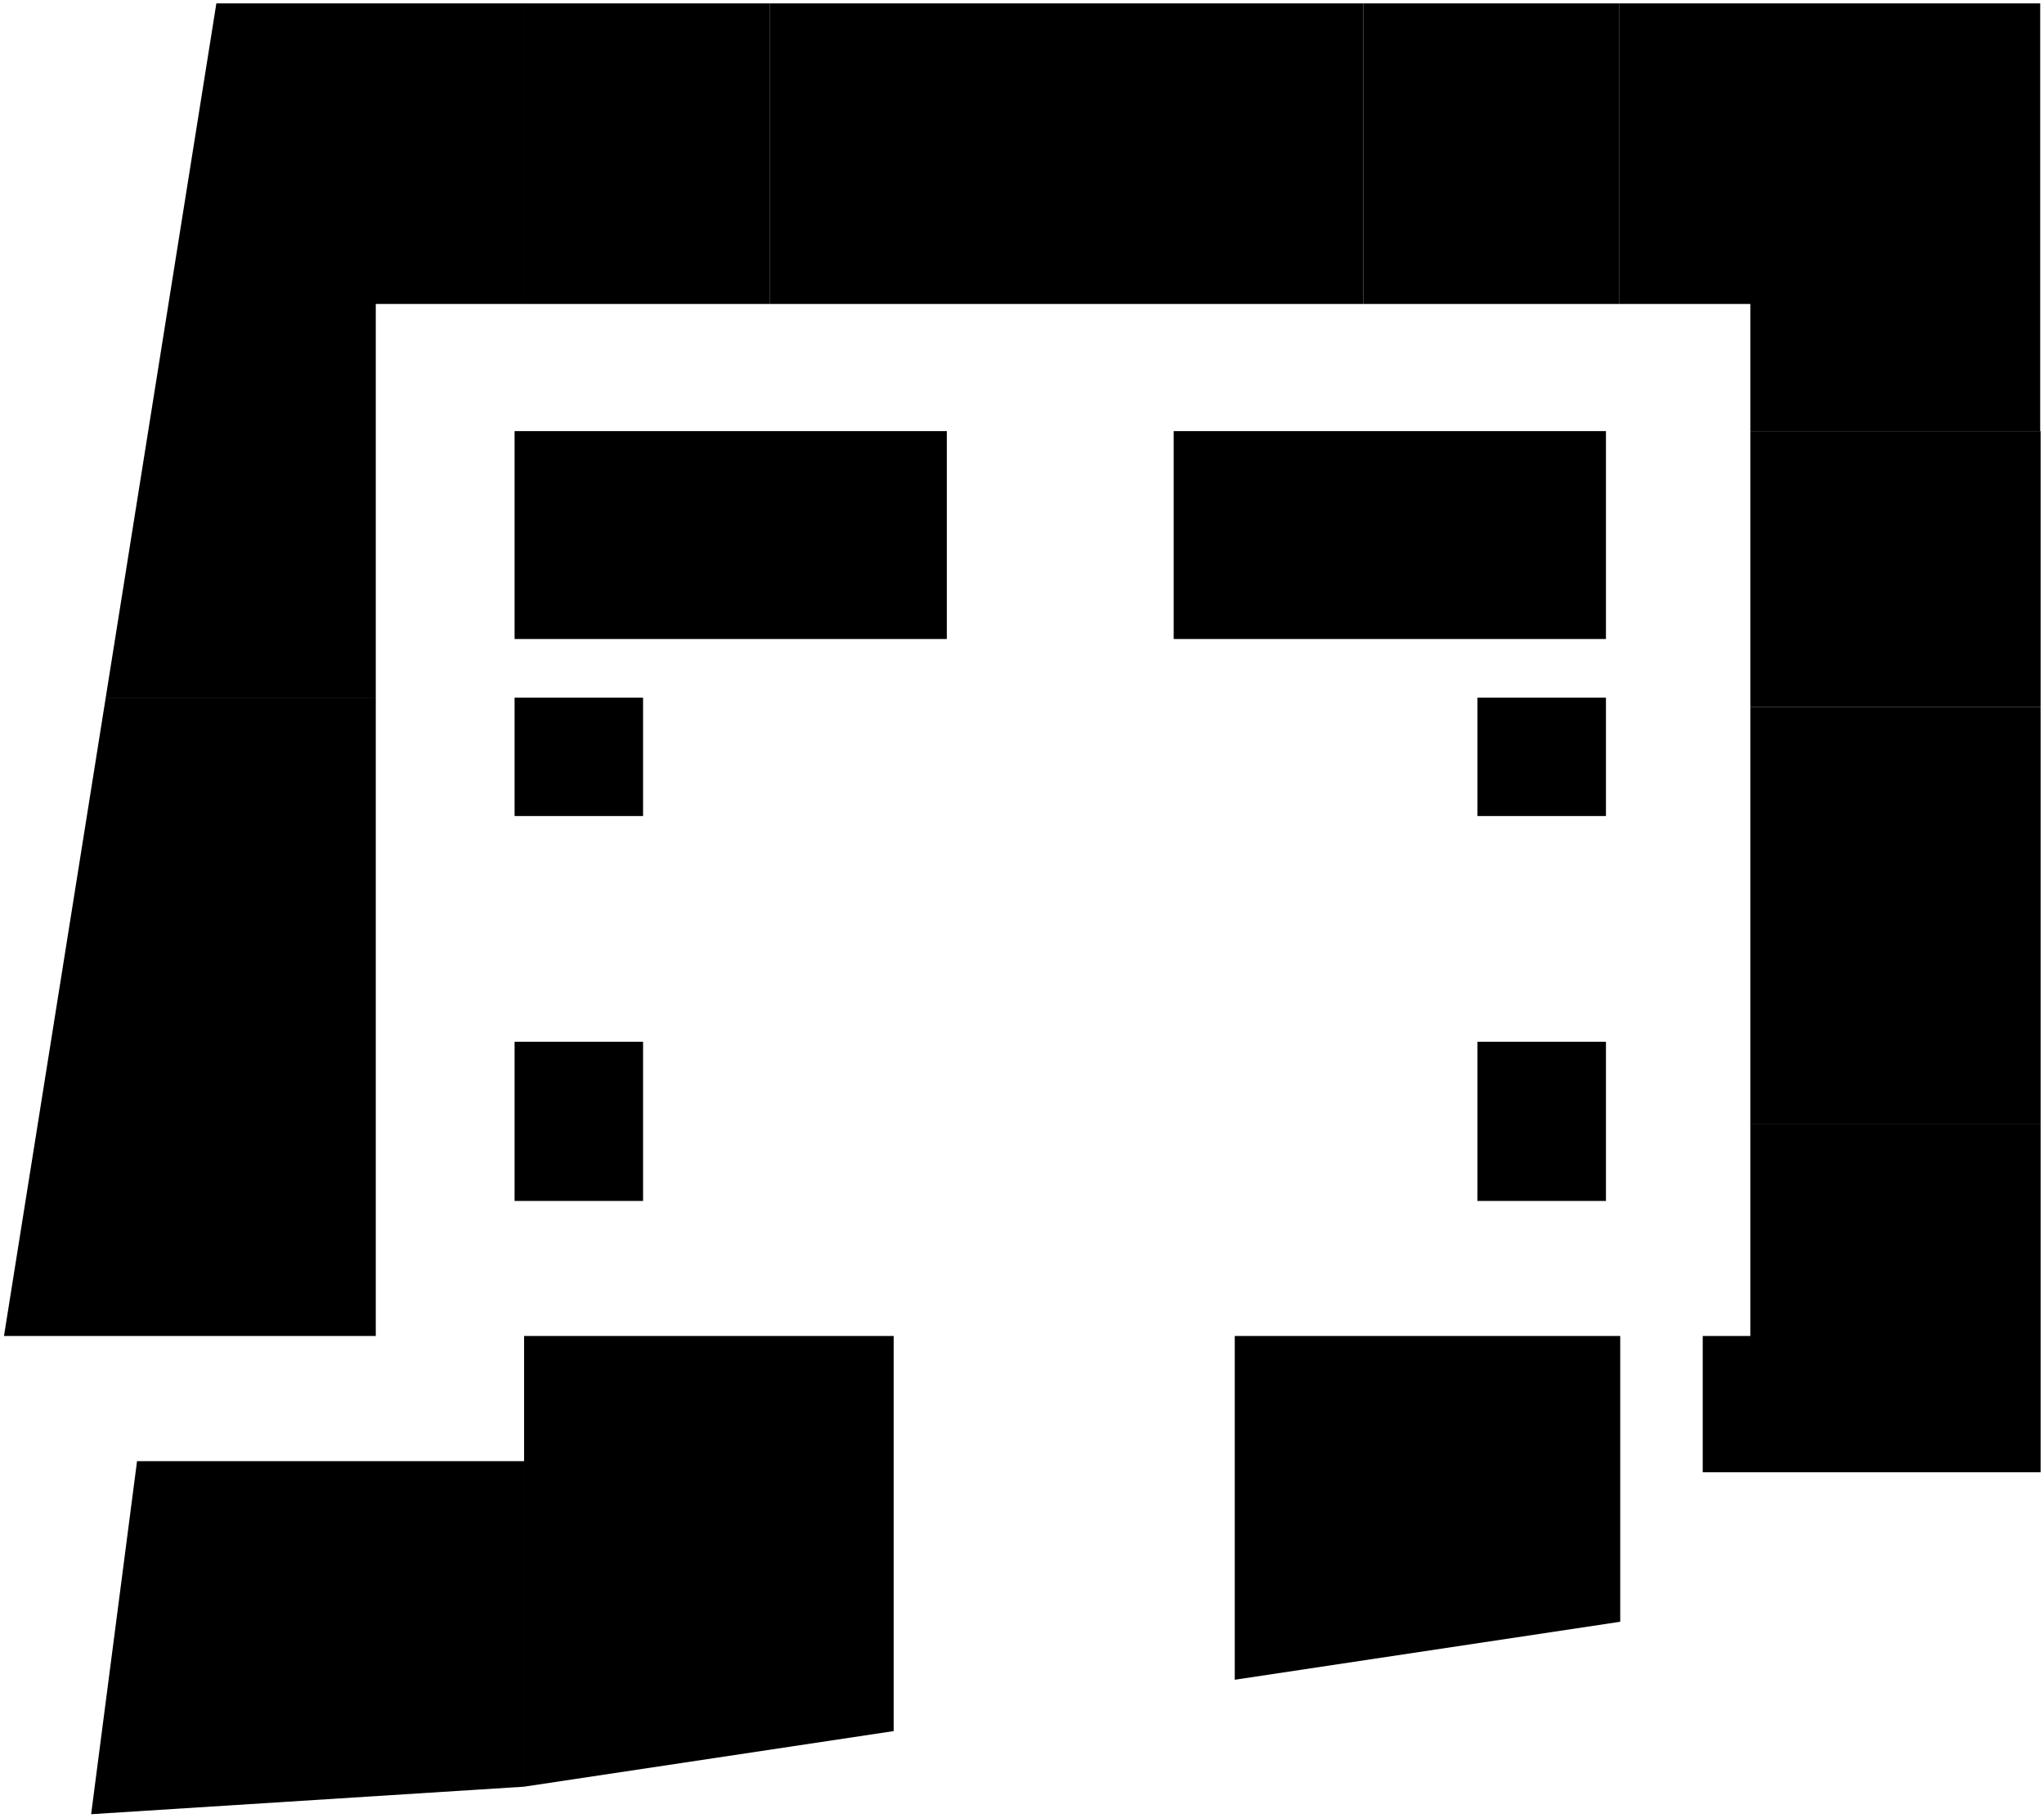 <svg id="Layer_1" data-name="Layer 1" xmlns="http://www.w3.org/2000/svg" viewBox="0 0 903.26 803.11"><g id="G11" data-name="G11"><polygon id="fill" data-name="fill" class="cls-1" points="901.58 1.5 901.58 190.46 773.48 190.46 773.48 134.29 715.47 134.29 715.47 1.5 901.58 1.5"/><rect class="cls-2" x="816.29" y="53.92" width="38.07" height="13.98"/><path class="cls-2" d="M818.94,80.46a6.62,6.62,0,0,1-1.08-.08,2.73,2.73,0,0,1-.76-.23,1.5,1.5,0,0,1-.5-.38,1.68,1.68,0,0,1-.28-.55,3,3,0,0,1-.13-.71c0-.27,0-.56,0-.88v-5.4h1.42v5.4a6.91,6.91,0,0,0,0,.73.85.85,0,0,0,.17.43.72.72,0,0,0,.41.2,4.94,4.94,0,0,0,.75,0Z" transform="translate(1.76 1.5)"/><path class="cls-2" d="M824.86,79v1.43H824a2.81,2.81,0,0,1-.89-.14,1.7,1.7,0,0,1-.67-.38,2,2,0,0,1-.76.39,3.73,3.73,0,0,1-1,.13h-2V79h2a2.12,2.12,0,0,0,.56-.06,1,1,0,0,0,.32-.16.46.46,0,0,0,.13-.22,1,1,0,0,0,0-.23V76.51h1.42v1.81a.62.62,0,0,0,.12.4.68.68,0,0,0,.26.22,1,1,0,0,0,.29.08h1Zm-4.36-4-1-1,.94-1,1,1Zm2.4,0-1-1,1-1,1,1Z" transform="translate(1.76 1.5)"/><path class="cls-2" d="M830.87,79v1.43H830a2.77,2.77,0,0,1-.89-.14,1.74,1.74,0,0,1-.68-.38,1.92,1.92,0,0,1-.75.39,3.85,3.85,0,0,1-1,.13h-2V79h2a2.12,2.12,0,0,0,.56-.06.9.9,0,0,0,.31-.16.48.48,0,0,0,.14-.22,1,1,0,0,0,0-.23V76.51h1.42v1.81a.68.68,0,0,0,.11.4.87.87,0,0,0,.26.22,1.15,1.15,0,0,0,.29.08h1Zm-4.73,4.57-1-1,1-1,1,1Zm2.39,0-1-1,.95-1,1,1Z" transform="translate(1.76 1.5)"/><path class="cls-2" d="M836.21,74.22l.76,1c.1.15.22.3.34.45l.36.48.37.48.34.46a2.39,2.39,0,0,1,.46,1,2.24,2.24,0,0,1-.08,1.12,2.13,2.13,0,0,1-.34.63,2.08,2.08,0,0,1-.53.49,3,3,0,0,1-.72.32,3.58,3.58,0,0,1-.9.11,5.08,5.08,0,0,1-.85-.08,3.85,3.85,0,0,1-.9-.31l-.2-.09-.18-.09-.15-.07a6.94,6.94,0,0,1-1.22.24,13,13,0,0,1-1.47.08h-.65V79H832l.25,0a3.92,3.92,0,0,1-.27-.33,3.79,3.79,0,0,1-.2-.34,2.22,2.22,0,0,1-.12-.39,2,2,0,0,1-.05-.44,2,2,0,0,1,.68-1.54,2.32,2.32,0,0,1,.75-.44,2.73,2.73,0,0,1,.92-.15,2.08,2.08,0,0,1,1,.22,2.38,2.38,0,0,1,.73.55,2.29,2.29,0,0,1,.45.72,2,2,0,0,1,.15.73,2,2,0,0,1-.06.5,1.57,1.57,0,0,1-.15.43,1.78,1.78,0,0,1-.24.39,2.6,2.6,0,0,1-.32.35l.37.11a1.56,1.56,0,0,0,.36.05l.38,0a1.2,1.2,0,0,0,.37-.1,1,1,0,0,0,.3-.21.9.9,0,0,0,.21-.36.86.86,0,0,0,0-.51,3.41,3.41,0,0,0-.36-.66,9.79,9.79,0,0,0-.6-.82l-.79-1-.6-.74ZM833,77.51a1.06,1.06,0,0,0,.06.37,1,1,0,0,0,.2.3,1.81,1.81,0,0,0,.33.26l.46.28.35-.2a1.68,1.68,0,0,0,.29-.24,1.17,1.17,0,0,0,.19-.3.87.87,0,0,0,.08-.37.82.82,0,0,0-.11-.42.91.91,0,0,0-.25-.3,1.09,1.09,0,0,0-.31-.18.93.93,0,0,0-.3,0,1.16,1.16,0,0,0-.38.06,1.13,1.13,0,0,0-.32.19.9.9,0,0,0-.21.27A.62.62,0,0,0,833,77.51Z" transform="translate(1.76 1.5)"/><path class="cls-2" d="M843.17,80.46a6.62,6.62,0,0,1-1.08-.08,2.73,2.73,0,0,1-.76-.23,1.5,1.5,0,0,1-.5-.38,1.68,1.68,0,0,1-.28-.55,3.59,3.59,0,0,1-.13-.71c0-.27,0-.56,0-.88v-5.4h1.43v5.4a6.91,6.91,0,0,0,0,.73.76.76,0,0,0,.16.43.75.75,0,0,0,.41.2,4.94,4.94,0,0,0,.75,0Z" transform="translate(1.76 1.5)"/><path class="cls-2" d="M846.18,75.66s0,.09.05.19,0,.22.08.36.06.3.09.48a4.51,4.51,0,0,1,.09.53,4.79,4.79,0,0,1,.07.51,3.89,3.89,0,0,1,0,.44,2.41,2.41,0,0,1-.19,1,2,2,0,0,1-.51.71,2.05,2.05,0,0,1-.71.42,2.39,2.39,0,0,1-.79.14h-1.52V79h1.76a.67.67,0,0,0,.48-.37.93.93,0,0,0,.1-.48c0-.08,0-.18,0-.3s0-.25-.05-.39,0-.27-.08-.42-.06-.27-.08-.4-.06-.25-.08-.35,0-.19-.07-.24Zm-2.43-2.29,1-1,1.05,1-1,1Z" transform="translate(1.76 1.5)"/><path class="cls-2" d="M852,72.24h-2.8l-.57,0a1.11,1.11,0,0,0-.4.11.68.68,0,0,0-.27.24,1.6,1.6,0,0,0-.19.43l-1.06-.32a2.35,2.35,0,0,1,.41-.84,1.84,1.84,0,0,1,.61-.5,2.17,2.17,0,0,1,.67-.2,6.47,6.47,0,0,1,.8-.05H852Zm-1.71,8.22h-1.43V73.07h1.43Z" transform="translate(1.76 1.5)"/><path class="cls-3" d="M825,59.92V59.8a4.37,4.37,0,0,1,7.22-3.56l-1.11,1.47a2.62,2.62,0,0,0-1.89-.78c-1.3,0-2.29,1.18-2.29,2.86v.1c0,1.87,1,2.92,2.37,2.92a2.29,2.29,0,0,0,1.35-.38v-1.6H829V59.19h3.44V63.4a5.27,5.27,0,0,1-3.23,1.12C826.71,64.52,825,62.76,825,59.92Z" transform="translate(1.76 1.5)"/><path class="cls-3" d="M835.06,57.18l-1.39.37-.3-1.63,2.25-.67h1.3v9.14h-1.86Z" transform="translate(1.76 1.5)"/><path class="cls-3" d="M839.89,57.18l-1.39.37-.3-1.63,2.25-.67h1.3v9.14h-1.86Z" transform="translate(1.76 1.5)"/></g><g id="G09" data-name="G09"><rect id="fill-2" data-name="fill" class="cls-1" x="773.48" y="190.46" width="128.28" height="121.95"/><rect class="cls-2" x="818.95" y="242.16" width="38.07" height="13.98"/><path class="cls-2" d="M831.94,268.7h-.47A2.05,2.05,0,0,1,830,268a1.78,1.78,0,0,1-.45.37,3.46,3.46,0,0,1-.56.23,3.19,3.19,0,0,1-.6.12l-.59,0-.44,0-.51-.09-.65-.16-.87-.25.41-1.37a5.55,5.55,0,0,0,.72.25c.25.07.49.12.73.17a5.46,5.46,0,0,0,.68.08,2.74,2.74,0,0,0,.58,0,1.34,1.34,0,0,0,.44-.13.48.48,0,0,0,.24-.25.35.35,0,0,0,0-.13.3.3,0,0,0,0-.12.85.85,0,0,0-.1-.18,3,3,0,0,0-.18-.28l-2-2.85,1.2-.77,2.05,3.09c.11.17.22.34.35.52s.24.34.36.49a3.05,3.05,0,0,0,.36.36.53.53,0,0,0,.31.14h.47Z" transform="translate(1.76 1.5)"/><path class="cls-2" d="M835.94,263.9a1.06,1.06,0,0,0,0,.19c0,.1,0,.22.08.36l.09.48c0,.18.07.35.1.53s0,.35.06.51a3.89,3.89,0,0,1,0,.44,2.58,2.58,0,0,1-.19,1,2.12,2.12,0,0,1-.51.71,2.05,2.05,0,0,1-.71.42,2.44,2.44,0,0,1-.79.14h-2.47v-1.42h2.51l.2,0a.81.81,0,0,0,.26-.11.72.72,0,0,0,.22-.26.9.9,0,0,0,.1-.48c0-.08,0-.18,0-.3s0-.25-.05-.39,0-.27-.08-.41-.06-.28-.08-.41-.06-.24-.08-.35l-.07-.24Zm-3.09,7.91-1-1,1-1,1,1Zm2.39,0-1-1,1-1,1,1Z" transform="translate(1.76 1.5)"/><path class="cls-2" d="M838.07,270.34c.31,0,.58,0,.82,0a4.76,4.76,0,0,0,.63-.09,2,2,0,0,0,.49-.16,1.28,1.28,0,0,0,.36-.22,1.31,1.31,0,0,0,.37-.45,1.78,1.78,0,0,0,.14-.69H840a3.9,3.9,0,0,1-.58-.05,2.19,2.19,0,0,1-.57-.16,2.36,2.36,0,0,1-.52-.28,2,2,0,0,1-.43-.44,2.14,2.14,0,0,1-.28-.61,3.25,3.25,0,0,1,0-1.51,2.28,2.28,0,0,1,.18-.54,2,2,0,0,1,.23-.41l.25-.31a2.54,2.54,0,0,1,.78-.52,2.29,2.29,0,0,1,.94-.19,2.35,2.35,0,0,1,1.07.22,1.84,1.84,0,0,1,.73.59,2.43,2.43,0,0,1,.41.89,4.41,4.41,0,0,1,.13,1.12v2a3.59,3.59,0,0,1-.25,1.43,2.92,2.92,0,0,1-1.36,1.35,4.3,4.3,0,0,1-.69.25,5.11,5.11,0,0,1-.86.15,8.64,8.64,0,0,1-1.07.05ZM840,265.1a1,1,0,0,0-.77.3,1.37,1.37,0,0,0-.29,1,.9.9,0,0,0,.1.42.92.92,0,0,0,.26.29.93.93,0,0,0,.35.16,1.32,1.32,0,0,0,.39.06h.88v-.78a2.33,2.33,0,0,0,0-.56,1.53,1.53,0,0,0-.13-.38,1,1,0,0,0-.19-.25.8.8,0,0,0-.21-.13.7.7,0,0,0-.19-.06Z" transform="translate(1.76 1.5)"/><path class="cls-2" d="M847.44,260.49h-3.38a1.12,1.12,0,0,0-.39.11.62.62,0,0,0-.27.24,1.45,1.45,0,0,0-.19.43l-1.07-.31a2.35,2.35,0,0,1,.41-.84,1.79,1.79,0,0,1,.62-.51,2.09,2.09,0,0,1,.67-.2,6.3,6.3,0,0,1,.79-.05h2.81Zm-1.72,8.21H844.3v-7.39h1.42Z" transform="translate(1.76 1.5)"/><path class="cls-3" d="M824.52,248.16V248a4.3,4.3,0,0,1,4.26-4.62,4.21,4.21,0,0,1,3,1.07L830.63,246a2.58,2.58,0,0,0-1.88-.78c-1.3,0-2.29,1.18-2.29,2.86v.1c0,1.87,1,2.92,2.37,2.92a2.36,2.36,0,0,0,1.35-.37v-1.61h-1.65v-1.64H832v4.21a5.28,5.28,0,0,1-3.23,1.13C826.29,252.77,824.52,251,824.52,248.16Z" transform="translate(1.76 1.5)"/><path class="cls-3" d="M833.26,248.18V248c0-2.78,1.4-4.62,3.56-4.62s3.54,1.83,3.54,4.6v.17c0,2.78-1.41,4.62-3.56,4.62S833.26,251,833.26,248.18Zm5.17,0V248c0-1.91-.67-2.93-1.63-2.93s-1.62,1-1.62,2.92v.12c0,1.9.67,2.93,1.64,2.93S838.43,250.07,838.43,248.16Z" transform="translate(1.76 1.5)"/><path class="cls-3" d="M846,249a2.58,2.58,0,0,1-1.67.55,2.68,2.68,0,0,1-2.82-2.92v0a3,3,0,0,1,3.14-3.17,2.86,2.86,0,0,1,2.23.86c.64.65,1.06,1.63,1.06,3.5v.07c0,3.17-1.33,5-3.63,5a3.91,3.91,0,0,1-2.57-.93l.91-1.48a2.6,2.6,0,0,0,1.68.69C845.48,251.07,845.93,250,846,249Zm0-2.46v0a1.31,1.31,0,0,0-1.35-1.46,1.29,1.29,0,0,0-1.33,1.44v0a1.34,1.34,0,1,0,2.68,0Z" transform="translate(1.76 1.5)"/></g><g id="G06" data-name="G06"><rect id="fill-3" data-name="fill" class="cls-1" x="773.48" y="312.41" width="128.28" height="184.05"/><rect class="cls-2" x="818.95" y="392.9" width="38.07" height="13.98"/><path class="cls-2" d="M826.06,422.51a3.57,3.57,0,0,1-1.68-.42,3.33,3.33,0,0,1-.69-.49,3.16,3.16,0,0,1-.55-.66,3.41,3.41,0,0,1-.43-1,4.24,4.24,0,0,1-.15-1.14,5.84,5.84,0,0,1,.05-.73,7,7,0,0,1,.14-.72,7.27,7.27,0,0,1,.27-.78c.11-.27.24-.56.4-.89l1.28.61c-.13.28-.25.53-.34.75a4.76,4.76,0,0,0-.22.63,4.09,4.09,0,0,0-.13.56,5.17,5.17,0,0,0,0,.57,2.67,2.67,0,0,0,.36,1.39,2.05,2.05,0,0,0,.73.64,2,2,0,0,0,1,.25h1.16a3.3,3.3,0,0,0,1-.13,1.29,1.29,0,0,0,.59-.36,1.22,1.22,0,0,0,.29-.55,3.24,3.24,0,0,0,.08-.72v-3.84h1.42v1.78a.72.72,0,0,0,.25.56,1,1,0,0,0,.62.19h.46v1.42h-.46a3.27,3.27,0,0,1-.44,0,2.7,2.7,0,0,1-.43-.12v.05a3.12,3.12,0,0,1-.84,2.38,3.57,3.57,0,0,1-2.53.8Zm-.12-7.44,1-1,1,1.05-1,1Z" transform="translate(1.76 1.5)"/><path class="cls-2" d="M836,414.64s0,.09,0,.19.06.22.09.36l.09.48c0,.18.07.35.09.53a4.79,4.79,0,0,1,.07.51,3.89,3.89,0,0,1,0,.44,2.41,2.41,0,0,1-.2,1A2.09,2.09,0,0,1,835,419.3a2.44,2.44,0,0,1-.79.14h-2.47V418h2.51l.2,0a.81.81,0,0,0,.26-.11.72.72,0,0,0,.22-.26.93.93,0,0,0,.1-.48c0-.08,0-.18,0-.3a3.1,3.1,0,0,0-.06-.39c0-.13,0-.27-.07-.42l-.09-.4a2.61,2.61,0,0,0-.08-.35,2.08,2.08,0,0,0-.06-.24Zm-3.1,7.91-1-1,1-1,1,1Zm2.4,0-1-1,.95-1,1,1Z" transform="translate(1.76 1.5)"/><path class="cls-2" d="M838.11,421.08c.31,0,.58,0,.82,0a4.76,4.76,0,0,0,.63-.09,2,2,0,0,0,.49-.16,1.28,1.28,0,0,0,.36-.22,1.44,1.44,0,0,0,.37-.45,1.78,1.78,0,0,0,.14-.69H840a3.79,3.79,0,0,1-.58-.05,2.38,2.38,0,0,1-.58-.16,2.53,2.53,0,0,1-.51-.28,1.8,1.8,0,0,1-.43-.44,2.14,2.14,0,0,1-.28-.61,3.25,3.25,0,0,1,0-1.51,2.29,2.29,0,0,1,.17-.54,1.77,1.77,0,0,1,.24-.41l.25-.31a2.54,2.54,0,0,1,.78-.52,2.26,2.26,0,0,1,.94-.19,2.49,2.49,0,0,1,1.07.21,2,2,0,0,1,.72.59,2.58,2.58,0,0,1,.42.9,4.41,4.41,0,0,1,.13,1.12v2a3.58,3.58,0,0,1-.26,1.43,2.64,2.64,0,0,1-.78,1,3.41,3.41,0,0,1-.57.36,4.09,4.09,0,0,1-.7.25,5,5,0,0,1-.85.15,8.74,8.74,0,0,1-1.07.05Zm1.89-5.24a1,1,0,0,0-.77.3,1.37,1.37,0,0,0-.29.95.79.79,0,0,0,.1.42.81.81,0,0,0,.26.29.86.86,0,0,0,.35.16,1.32,1.32,0,0,0,.39.06h.88v-.78a3,3,0,0,0,0-.56,1.53,1.53,0,0,0-.13-.38,1,1,0,0,0-.19-.25.8.8,0,0,0-.21-.13.89.89,0,0,0-.19-.07Z" transform="translate(1.76 1.5)"/><path class="cls-2" d="M843.64,419.44V418h2.46a3.9,3.9,0,0,0,1.07-.12,1.22,1.22,0,0,0,.63-.36,1.28,1.28,0,0,0,.29-.68,5.21,5.21,0,0,0,.08-1.05v-4.6h1.42v4.6q0,.35,0,.69a5.36,5.36,0,0,1-.09.7,4,4,0,0,1-.21.67,2.36,2.36,0,0,1-.35.59,2.51,2.51,0,0,1-1.11.73,5.21,5.21,0,0,1-1.7.25Zm.69-2.37-.37-5.64,1.41-.17.38,5.81Z" transform="translate(1.76 1.5)"/><path class="cls-3" d="M824.52,398.9v-.12a4.38,4.38,0,0,1,7.23-3.56l-1.12,1.47a2.6,2.6,0,0,0-1.89-.78c-1.3,0-2.28,1.18-2.28,2.86v.1c0,1.87,1,2.92,2.36,2.92a2.34,2.34,0,0,0,1.35-.37v-1.61h-1.65v-1.64H832v4.21a5.33,5.33,0,0,1-3.24,1.12C826.29,403.5,824.52,401.74,824.52,398.9Z" transform="translate(1.76 1.5)"/><path class="cls-3" d="M833.25,398.92v-.17c0-2.77,1.41-4.62,3.57-4.62s3.53,1.83,3.53,4.61v.17c0,2.78-1.4,4.62-3.56,4.62S833.25,401.7,833.25,398.92Zm5.18,0v-.12c0-1.91-.68-2.93-1.64-2.93s-1.61,1-1.61,2.92v.11c0,1.91.66,2.94,1.64,2.94S838.43,400.8,838.43,398.9Z" transform="translate(1.76 1.5)"/><path class="cls-3" d="M842.57,402.67a4.68,4.68,0,0,1-1.05-3.5v-.08c0-3.1,1.27-5,3.64-5a3.83,3.83,0,0,1,2.42.85l-.91,1.49a2.4,2.4,0,0,0-1.55-.61c-1.15,0-1.61,1.1-1.67,2.17a2.87,2.87,0,0,1,1.7-.55,2.66,2.66,0,0,1,2.79,2.88v0a3,3,0,0,1-3.13,3.14A3,3,0,0,1,842.57,402.67Zm3.53-2.19v0a1.28,1.28,0,0,0-1.36-1.38,1.25,1.25,0,0,0-1.32,1.38v0a1.29,1.29,0,0,0,1.34,1.41A1.28,1.28,0,0,0,846.1,400.48Z" transform="translate(1.76 1.5)"/></g><g id="G04" data-name="G04"><polygon id="fill-4" data-name="fill" class="cls-1" points="901.76 496.46 901.76 650.43 752.45 650.43 752.45 590.23 773.48 590.23 773.48 496.46 901.76 496.46"/><rect class="cls-2" x="818.95" y="568.1" width="38.07" height="13.98"/><path class="cls-2" d="M813,594.63h-.22a2.94,2.94,0,0,1-.44,0,.93.93,0,0,1-.41-.15,4.26,4.26,0,0,1-.34,1.33,3.14,3.14,0,0,1-.72,1,3,3,0,0,1-1.07.66,3.93,3.93,0,0,1-1.41.24h-.71v-1.42h.71a3.28,3.28,0,0,0,1-.12,1.51,1.51,0,0,0,.66-.36,1.66,1.66,0,0,0,.39-.66,3.38,3.38,0,0,0,.12-1v-3.48h1.43v1.71a.69.69,0,0,0,.11.42.77.77,0,0,0,.26.25.82.82,0,0,0,.28.11l.19,0H813Z" transform="translate(1.76 1.5)"/><path class="cls-2" d="M817.36,593.21v1.42H817a2.73,2.73,0,0,1-.89-.13,1.69,1.69,0,0,1-.68-.39,2,2,0,0,1-.76.4,3.73,3.73,0,0,1-1,.12h-1v-1.42h1a2,2,0,0,0,.55-.06.87.87,0,0,0,.32-.17.39.39,0,0,0,.13-.21.67.67,0,0,0,0-.24v-1.85h1.42v1.81a.64.64,0,0,0,.11.41.86.86,0,0,0,.26.21.81.81,0,0,0,.29.09h.56Zm-3.3-5.15,1-1,1,1.05-1,1Z" transform="translate(1.76 1.5)"/><path class="cls-2" d="M822.7,588.4l.76,1,.34.45.37.48.36.48.34.45a2.49,2.49,0,0,1,.46,1,2.14,2.14,0,0,1-.08,1.12,2.46,2.46,0,0,1-.33.62,2.35,2.35,0,0,1-.54.5,2.61,2.61,0,0,1-.72.31,3.14,3.14,0,0,1-.89.12,5.19,5.19,0,0,1-.86-.08,3.85,3.85,0,0,1-.9-.31,1.24,1.24,0,0,0-.2-.1l-.17-.08a1.19,1.19,0,0,1-.16-.08,7.71,7.71,0,0,1-1.22.25,13.18,13.18,0,0,1-1.47.07h-.65v-1.42h1.39l.25,0c-.1-.11-.19-.23-.27-.33a4,4,0,0,1-.2-.35,2.11,2.11,0,0,1-.12-.38,2.27,2.27,0,0,1,.14-1.31,1.94,1.94,0,0,1,.49-.67,2.43,2.43,0,0,1,.75-.44,2.73,2.73,0,0,1,.92-.16,2.25,2.25,0,0,1,1,.22,2.49,2.49,0,0,1,.72.56,2.29,2.29,0,0,1,.45.72,2,2,0,0,1,.15.72,2.67,2.67,0,0,1,0,.51,2.23,2.23,0,0,1-.16.43,1.73,1.73,0,0,1-.24.38,3.45,3.45,0,0,1-.32.36l.37.11a1.64,1.64,0,0,0,.37.05l.37,0a1.56,1.56,0,0,0,.37-.1,1.1,1.1,0,0,0,.31-.22.89.89,0,0,0,.2-.36.75.75,0,0,0,0-.5,3.35,3.35,0,0,0-.35-.67c-.17-.24-.37-.52-.61-.81l-.79-1-.59-.74Zm-3.2,3.28a1.12,1.12,0,0,0,.06.38,1.31,1.31,0,0,0,.2.3,1.81,1.81,0,0,0,.33.26,4.91,4.91,0,0,0,.47.27,2.9,2.9,0,0,0,.34-.19,1.37,1.37,0,0,0,.29-.24,1.21,1.21,0,0,0,.2-.3.9.9,0,0,0,.07-.37.82.82,0,0,0-.1-.42,1.25,1.25,0,0,0-.25-.3,1.14,1.14,0,0,0-.32-.18.93.93,0,0,0-.3-.06,1,1,0,0,0-.38.07,1.29,1.29,0,0,0-.32.19.71.71,0,0,0-.21.27A.61.61,0,0,0,819.5,591.68Z" transform="translate(1.76 1.5)"/><path class="cls-2" d="M829.23,597.79a3.33,3.33,0,0,1-.78-.09,2.82,2.82,0,0,1-.7-.27,2.85,2.85,0,0,1-.6-.43,2.89,2.89,0,0,1-.48-.56,2.5,2.5,0,0,1-.17-.33,2,2,0,0,1-.16-.42,3.19,3.19,0,0,1-.12-.51,4.09,4.09,0,0,1,0-.63q0-.27,0-.57a3.9,3.9,0,0,1,.1-.63,7,7,0,0,1,.22-.71,9.27,9.27,0,0,1,.37-.86l1.29.61c-.12.24-.21.45-.29.65a3.51,3.51,0,0,0-.18.55,3.16,3.16,0,0,0-.1.5,3.59,3.59,0,0,0,0,.47,2.92,2.92,0,0,0,.07.61,1.79,1.79,0,0,0,.22.51h0a1.72,1.72,0,0,0,1.36.7h.26a3,3,0,0,0,1-.13,1.35,1.35,0,0,0,.6-.35,1.22,1.22,0,0,0,.29-.55,3.26,3.26,0,0,0,.08-.73V586.4h1.41v6a.57.57,0,0,0,.08.32.83.83,0,0,0,.21.24,1,1,0,0,0,.31.16,1.26,1.26,0,0,0,.33.05h.3v1.42h-.63l-.24,0a.66.66,0,0,1-.19-.09l-.17-.13v.26q0,3.17-3.36,3.18Z" transform="translate(1.76 1.5)"/><path class="cls-2" d="M838.52,593.21v1.42h-.37a2.71,2.71,0,0,1-.88-.13,1.69,1.69,0,0,1-.68-.39,2.12,2.12,0,0,1-.76.4,3.75,3.75,0,0,1-1,.12h-1v-1.42h1a2.07,2.07,0,0,0,.56-.06.87.87,0,0,0,.32-.17.39.39,0,0,0,.13-.21,1,1,0,0,0,0-.24v-1.85h1.41v1.81a.65.65,0,0,0,.12.41.86.86,0,0,0,.26.21.81.81,0,0,0,.29.09h.56ZM835,596.68l1-1,1,1.05-1,1Z" transform="translate(1.76 1.5)"/><path class="cls-2" d="M842.08,589.71a2.32,2.32,0,0,1,1,.23,2.07,2.07,0,0,1,.75.59,2.74,2.74,0,0,1,.44.87,3.81,3.81,0,0,1,.14,1,4.15,4.15,0,0,1-.1,1,2.69,2.69,0,0,1-.27.7,1.57,1.57,0,0,1-.82.66,2.22,2.22,0,0,1-.41.1l-.34,0a2.44,2.44,0,0,1-.55-.06,3.75,3.75,0,0,1-.52-.15,5.25,5.25,0,0,1-.55-.25c-.2-.09-.4-.2-.63-.32a1.55,1.55,0,0,1-.55.39,2.08,2.08,0,0,1-.69.11h-.7l0-1.42H839a.34.34,0,0,0,.22-.07.74.74,0,0,0,.17-.21,1.72,1.72,0,0,0,.14-.33c.05-.12.09-.26.14-.42s.17-.56.27-.85a3,3,0,0,1,.43-.79,2.12,2.12,0,0,1,.67-.59A2,2,0,0,1,842.08,589.71Zm.49,3.84a.62.62,0,0,0,.17,0,.4.4,0,0,0,.22-.12.81.81,0,0,0,.21-.32,1.84,1.84,0,0,0,.08-.6,1.52,1.52,0,0,0,0-.38,1.73,1.73,0,0,0-.19-.45,1.27,1.27,0,0,0-.36-.37.94.94,0,0,0-.57-.16.69.69,0,0,0-.49.18,1.33,1.33,0,0,0-.31.44,3.11,3.11,0,0,0-.22.56,5.22,5.22,0,0,1-.19.56l.45.24a4.81,4.81,0,0,0,.46.22,3.42,3.42,0,0,0,.44.16A1.22,1.22,0,0,0,842.57,593.55Z" transform="translate(1.76 1.5)"/><path class="cls-2" d="M850,589.5a2.32,2.32,0,0,1,1,.21,2.12,2.12,0,0,1,.74.58,2.49,2.49,0,0,1,.46.85,3.4,3.4,0,0,1,.15,1,4.15,4.15,0,0,1-.1,1,2.77,2.77,0,0,1-.27.71,1.76,1.76,0,0,1-.38.46,1.92,1.92,0,0,1-.42.26,2.38,2.38,0,0,1-.42.11l-.34,0a1.74,1.74,0,0,1-.55-.1c-.2-.06-.42-.14-.65-.23s-.47-.22-.73-.35l-.76-.39-.27-.14-.24-.12-.24-.12-.25-.12v2.57c0,.86,0,1.72,0,2.57h-1.38V592.4l1.34-.81.93.46a6.17,6.17,0,0,1,.26-1,2.78,2.78,0,0,1,.43-.82,1.94,1.94,0,0,1,.67-.57A2.06,2.06,0,0,1,850,589.5Zm.44,3.82h.16a.31.31,0,0,0,.21-.11.82.82,0,0,0,.2-.34,2.44,2.44,0,0,0,.08-.7,1.1,1.1,0,0,0,0-.16,1.58,1.58,0,0,0-.06-.26,1.69,1.69,0,0,0-.12-.28,1,1,0,0,0-.19-.27,1,1,0,0,0-.29-.19.8.8,0,0,0-.39-.08h-.22a.7.7,0,0,0-.22.07.93.93,0,0,0-.22.16,1.11,1.11,0,0,0-.2.31,2.09,2.09,0,0,0-.19.49,4.62,4.62,0,0,0-.16.72l.46.24.45.2.4.15A1.32,1.32,0,0,0,850.48,593.32Z" transform="translate(1.76 1.5)"/><path class="cls-2" d="M853.94,596.28c.31,0,.58,0,.82,0s.45-.06.63-.1a2.59,2.59,0,0,0,.49-.15,1.31,1.31,0,0,0,.36-.23,1.15,1.15,0,0,0,.37-.45,1.78,1.78,0,0,0,.14-.69h-.88a3.86,3.86,0,0,1-.58,0,2.94,2.94,0,0,1-.58-.16,2.16,2.16,0,0,1-.51-.29,2,2,0,0,1-.43-.43,2.21,2.21,0,0,1-.28-.62,2.78,2.78,0,0,1-.11-.81,3,3,0,0,1,.07-.7,3.44,3.44,0,0,1,.17-.54,2.49,2.49,0,0,1,.24-.4l.25-.31a2.57,2.57,0,0,1,.78-.53,2.46,2.46,0,0,1,.94-.18,2.49,2.49,0,0,1,1.07.21,1.93,1.93,0,0,1,.73.59,2.7,2.7,0,0,1,.41.89,4.49,4.49,0,0,1,.13,1.13v.77h1v1.42h-1a3.39,3.39,0,0,1-.28,1.32,2.61,2.61,0,0,1-.76.94,4.15,4.15,0,0,1-.57.35,4.3,4.3,0,0,1-.69.26,5.29,5.29,0,0,1-.86.15c-.31,0-.67.05-1.07.05Zm1.89-5.24a1,1,0,0,0-.77.3,1.34,1.34,0,0,0-.29.94.94.94,0,0,0,.1.43,1,1,0,0,0,.26.29,1,1,0,0,0,.35.16,1.31,1.31,0,0,0,.39.05h.88v-.77a2.28,2.28,0,0,0,0-.56,1.78,1.78,0,0,0-.13-.39,1,1,0,0,0-.19-.24.85.85,0,0,0-.21-.14.7.7,0,0,0-.19-.06Z" transform="translate(1.76 1.5)"/><path class="cls-2" d="M858.79,594.63v-1.42h2.34a5.77,5.77,0,0,0,.8-.05,2.35,2.35,0,0,0,.53-.14,1,1,0,0,0,.31-.19.62.62,0,0,0,.15-.22,4.88,4.88,0,0,1-1.37,0,2.61,2.61,0,0,1-1-.34,1.73,1.73,0,0,1-.65-.69,2.25,2.25,0,0,1-.23-1,2.3,2.3,0,0,1,.68-1.65,2.27,2.27,0,0,1,.75-.49,2.07,2.07,0,0,1,.94-.16,2.2,2.2,0,0,1,.81.16,2.13,2.13,0,0,1,.62.37,2.1,2.1,0,0,1,.43.55,3.06,3.06,0,0,1,.28.67,5.85,5.85,0,0,1,.16.75,6.84,6.84,0,0,1,.05.79l0,.42a3.19,3.19,0,0,1-.32,1.31,2.29,2.29,0,0,1-.71.82,2.87,2.87,0,0,1-1,.42,6.47,6.47,0,0,1-1.18.11Zm2-8.57,1-1,1,1.05-1,1Zm1.21,3.62a1.33,1.33,0,0,0-.4,0,1,1,0,0,0-.34.16.82.82,0,0,0-.23.29.8.8,0,0,0-.09.39.73.73,0,0,0,.52.71,2.79,2.79,0,0,0,1.51.06c0-.16,0-.33,0-.52a1.74,1.74,0,0,0-.13-.51,1.07,1.07,0,0,0-.28-.41A.91.91,0,0,0,862,589.68Z" transform="translate(1.76 1.5)"/><path class="cls-3" d="M824.39,574.09V574a4.38,4.38,0,0,1,7.23-3.56l-1.12,1.47a2.6,2.6,0,0,0-1.89-.78c-1.3,0-2.28,1.18-2.28,2.85v.11c0,1.87,1,2.92,2.36,2.92a2.27,2.27,0,0,0,1.35-.38V575h-1.65v-1.63h3.45v4.2a5.31,5.31,0,0,1-3.24,1.13C826.16,578.7,824.39,576.94,824.39,574.09Z" transform="translate(1.76 1.5)"/><path class="cls-3" d="M833.12,574.12V574c0-2.78,1.41-4.62,3.57-4.62s3.53,1.83,3.53,4.61v.17c0,2.77-1.4,4.62-3.56,4.62S833.12,576.9,833.12,574.12Zm5.18,0V574c0-1.91-.68-2.94-1.64-2.94s-1.61,1-1.61,2.92v.12c0,1.91.66,2.93,1.64,2.93S838.3,576,838.3,574.09Z" transform="translate(1.76 1.5)"/><path class="cls-3" d="M845.29,576.7h-3.91l-.24-1.36,4.28-5.91h1.65v5.7h1.11v1.57h-1.11v1.87h-1.78Zm0-1.57V572.2l-2.08,2.93Z" transform="translate(1.76 1.5)"/></g><g id="G01" data-name="G01"><polygon id="fill-5" data-name="fill" class="cls-1" points="715.99 590.23 715.99 716.48 545.65 742.1 545.65 590.23 715.99 590.23"/><rect class="cls-2" x="616.85" y="652.19" width="38.07" height="13.98"/><path class="cls-2" d="M616.43,680.37c.3,0,.58,0,.81,0a5.19,5.19,0,0,0,.64-.09,2,2,0,0,0,.49-.16,1.44,1.44,0,0,0,.72-.67,1.77,1.77,0,0,0,.15-.69h-.88a4,4,0,0,1-.59-.05,2.31,2.31,0,0,1-.57-.16,2.92,2.92,0,0,1-.52-.28,2,2,0,0,1-.42-.44,2.15,2.15,0,0,1-.29-.61,3.42,3.42,0,0,1,0-1.51,2.29,2.29,0,0,1,.17-.54,1.77,1.77,0,0,1,.24-.41l.25-.31a2.54,2.54,0,0,1,.78-.52,2.26,2.26,0,0,1,.94-.19,2.52,2.52,0,0,1,1.07.21,2.08,2.08,0,0,1,.72.59,2.58,2.58,0,0,1,.42.9,4.41,4.41,0,0,1,.13,1.12v2a3.58,3.58,0,0,1-.26,1.43,2.64,2.64,0,0,1-.78,1,3.41,3.41,0,0,1-.57.36,4.09,4.09,0,0,1-.7.25,5,5,0,0,1-.85.15,8.74,8.74,0,0,1-1.07,0Zm1.89-5.24a1,1,0,0,0-.77.3,1.32,1.32,0,0,0-.29,1,.79.79,0,0,0,.1.42.81.81,0,0,0,.26.29.86.86,0,0,0,.35.16,1.32,1.32,0,0,0,.39.06h.88v-.78a3,3,0,0,0,0-.56,1.51,1.51,0,0,0-.14-.38.82.82,0,0,0-.19-.25.76.76,0,0,0-.2-.13.52.52,0,0,0-.19-.06Z" transform="translate(1.76 1.5)"/><path class="cls-2" d="M624.22,678.73l-.43,0-.43-.06-.45-.1-.48-.14-.68-.2.42-1.37c.33.11.67.21,1,.3a5.61,5.61,0,0,0,1,.17,2.34,2.34,0,0,0,.81,0,.62.62,0,0,0,.47-.32.27.27,0,0,0,0-.2.72.72,0,0,0-.12-.25l-2.14-3.11,1.2-.78.39.6,0,0,.08.12.17.26.3.44.45.68.64,1a2.29,2.29,0,0,1,.36.91,1.7,1.7,0,0,1-.12.89,1.59,1.59,0,0,1-.26.41,1.75,1.75,0,0,1-.38.34,2.46,2.46,0,0,1-1,.39A5.87,5.87,0,0,1,624.22,678.73Z" transform="translate(1.76 1.5)"/><path class="cls-2" d="M629.64,678.73h-1.42V670.5h1.42Z" transform="translate(1.76 1.5)"/><path class="cls-2" d="M633.3,678.38a4.22,4.22,0,0,1-.29,1.42,3.08,3.08,0,0,1-.71,1.07,3.15,3.15,0,0,1-1.1.68,4.06,4.06,0,0,1-1.44.24h-.71v-1.42h.71a3.82,3.82,0,0,0,1-.11,1.64,1.64,0,0,0,.66-.37,1.6,1.6,0,0,0,.38-.65,3.5,3.5,0,0,0,.12-1v-3.48h1.43Z" transform="translate(1.76 1.5)"/><path class="cls-2" d="M635,680.37c.31,0,.58,0,.82,0a5.19,5.19,0,0,0,.64-.09,2.08,2.08,0,0,0,.48-.16,1.51,1.51,0,0,0,.37-.22,1.28,1.28,0,0,0,.36-.45,1.78,1.78,0,0,0,.14-.69h-.88a3.9,3.9,0,0,1-.58-.05,2.19,2.19,0,0,1-.57-.16,2.36,2.36,0,0,1-.52-.28,2,2,0,0,1-.42-.44,2.15,2.15,0,0,1-.29-.61,2.88,2.88,0,0,1-.11-.81,3.52,3.52,0,0,1,.07-.7,2.84,2.84,0,0,1,.18-.54,2.22,2.22,0,0,1,.23-.41c.09-.12.18-.22.26-.31a2.38,2.38,0,0,1,.77-.52,2.29,2.29,0,0,1,.94-.19,2.46,2.46,0,0,1,1.07.21,2,2,0,0,1,.73.59,2.4,2.4,0,0,1,.41.9,4.41,4.41,0,0,1,.13,1.12v2A3.59,3.59,0,0,1,639,680a2.67,2.67,0,0,1-.79,1,2.76,2.76,0,0,1-.57.36,4.3,4.3,0,0,1-.69.25,5.11,5.11,0,0,1-.86.15,8.64,8.64,0,0,1-1.07,0Zm1.89-5.24a1,1,0,0,0-.77.3,1.37,1.37,0,0,0-.29,1,.9.9,0,0,0,.1.42.92.92,0,0,0,.26.29.93.93,0,0,0,.35.16,1.32,1.32,0,0,0,.39.06h.88v-.78a2.33,2.33,0,0,0,0-.56,1.53,1.53,0,0,0-.13-.38,1,1,0,0,0-.19-.25.8.8,0,0,0-.21-.13.47.47,0,0,0-.19-.06Z" transform="translate(1.76 1.5)"/><path class="cls-2" d="M646.75,678.73h-.47a2.11,2.11,0,0,1-1.45-.67,1.78,1.78,0,0,1-.45.37,3.13,3.13,0,0,1-.56.23,3.19,3.19,0,0,1-.6.12l-.59,0-.44,0-.51-.09-.65-.16-.87-.25.41-1.37a7.61,7.61,0,0,0,.72.25c.25.07.49.12.73.17a5.69,5.69,0,0,0,.68.08,2.74,2.74,0,0,0,.58,0,1.34,1.34,0,0,0,.44-.13A.48.48,0,0,0,644,677a.35.35,0,0,0,0-.13.3.3,0,0,0,0-.12,1.2,1.2,0,0,0-.1-.19,3.11,3.11,0,0,0-.18-.27l-2-2.85,1.2-.77,2,3.09c.11.17.22.34.35.52a5,5,0,0,0,.36.48,3.2,3.2,0,0,0,.36.37.53.53,0,0,0,.31.14h.47Z" transform="translate(1.76 1.5)"/><path class="cls-2" d="M646.39,677.31a5.12,5.12,0,0,0,.9-.07.9.9,0,0,0,.45-.2.55.55,0,0,0,.14-.25,1.82,1.82,0,0,0,0-.45V670.5h1.42v5.84c0,.13,0,.28,0,.42a2.36,2.36,0,0,1-.08.45,2.25,2.25,0,0,1-.19.45,1.56,1.56,0,0,1-.32.42,1.91,1.91,0,0,1-.4.28,2.5,2.5,0,0,1-.5.21,5.23,5.23,0,0,1-.64.12c-.24,0-.5,0-.8,0Z" transform="translate(1.76 1.5)"/><path class="cls-2" d="M652.29,678.73h-1.43V670.5h1.43Z" transform="translate(1.76 1.5)"/><path class="cls-3" d="M621.92,658.19v-.12c0-2.69,1.78-4.62,4.24-4.62a4.26,4.26,0,0,1,3,1.06L628,656a2.58,2.58,0,0,0-1.88-.78c-1.3,0-2.29,1.18-2.29,2.86v.1c0,1.87,1,2.92,2.37,2.92a2.36,2.36,0,0,0,1.35-.37V659.1h-1.65v-1.64h3.44v4.21a5.27,5.27,0,0,1-3.23,1.12C623.68,662.79,621.92,661,621.92,658.19Z" transform="translate(1.76 1.5)"/><path class="cls-3" d="M630.65,658.21V658c0-2.77,1.4-4.62,3.56-4.62s3.54,1.83,3.54,4.61v.17c0,2.78-1.41,4.62-3.56,4.62S630.65,661,630.65,658.21Zm5.17,0v-.12c0-1.91-.67-2.93-1.63-2.93s-1.62,1-1.62,2.92v.11c0,1.91.67,2.94,1.64,2.94S635.82,660.1,635.82,658.19Z" transform="translate(1.76 1.5)"/><path class="cls-3" d="M640.22,655.45l-1.39.38-.3-1.64,2.25-.67h1.3v9.14h-1.86Z" transform="translate(1.76 1.5)"/></g><g id="G30" data-name="G30"><polygon id="fill-6" data-name="fill" class="cls-1" points="394.94 590.23 394.94 764.78 231.6 789.34 231.6 590.23 394.94 590.23"/><rect class="cls-2" x="298.08" y="659.18" width="38.07" height="13.98"/><path class="cls-2" d="M307.09,685.14a2.4,2.4,0,0,1-.73.42,2.37,2.37,0,0,1-.82.15,2.41,2.41,0,0,1-1.7-.57,2.47,2.47,0,0,1-1.55.57,3.32,3.32,0,0,1-.57,0,1.82,1.82,0,0,1-.5-.16v.19a3,3,0,0,1-.85,2.33,3.72,3.72,0,0,1-2.52.75h-1.27a3.57,3.57,0,0,1-1.68-.42,3.33,3.33,0,0,1-.69-.49,3.05,3.05,0,0,1-.55-.64,4,4,0,0,1-.43-.94,4.32,4.32,0,0,1-.14-1.11,6.28,6.28,0,0,1,0-.75,7.54,7.54,0,0,1,.16-.77,8.12,8.12,0,0,1,.28-.83c.11-.28.24-.59.4-.92l1.28.63c-.13.27-.25.53-.34.76a6.12,6.12,0,0,0-.24.67,5,5,0,0,0-.13.6,3.9,3.9,0,0,0,0,.59,2.11,2.11,0,0,0,.11.71,2.72,2.72,0,0,0,.26.6,2,2,0,0,0,.72.65,2.07,2.07,0,0,0,1,.24h1.27a3.47,3.47,0,0,0,1-.11,1.33,1.33,0,0,0,.59-.32,1.15,1.15,0,0,0,.29-.53,2.87,2.87,0,0,0,.08-.7v-3.93h1.42v1.11a2.61,2.61,0,0,0,.09.77,1,1,0,0,0,.24.43.8.8,0,0,0,.34.18,1.75,1.75,0,0,0,.4,0,1.47,1.47,0,0,0,.27,0,1,1,0,0,0,.29-.15.93.93,0,0,0,.23-.28.91.91,0,0,0,.09-.43v-1.63h1.42v1.69a.8.8,0,0,0,.24.64,1.09,1.09,0,0,0,.72.2,1.47,1.47,0,0,0,.27,0,.76.76,0,0,0,.28-.15.87.87,0,0,0,.23-.27,1,1,0,0,0,.09-.44v-1.63h1.42v1.69a.77.77,0,0,0,.26.63,1.24,1.24,0,0,0,.8.2h.44v1.42h-.44A2.6,2.6,0,0,1,307.09,685.14Z" transform="translate(1.76 1.5)"/><path class="cls-2" d="M313.35,680.92s0,.09,0,.19.06.22.09.36.06.3.09.48l.09.53c0,.17,0,.35.07.51a3.89,3.89,0,0,1,0,.44,2.47,2.47,0,0,1-.2,1,2.09,2.09,0,0,1-.51.71,2,2,0,0,1-.7.42,2.42,2.42,0,0,1-.79.13h-2.47v-1.42h2.51a.83.83,0,0,0,.2,0,.53.53,0,0,0,.25-.1.73.73,0,0,0,.23-.26,1,1,0,0,0,.1-.48c0-.08,0-.18,0-.3s0-.25-.06-.39,0-.28-.07-.42-.06-.28-.09-.4a2.61,2.61,0,0,0-.08-.35,1.36,1.36,0,0,0-.06-.24Zm-3.1,7.9-1-1,.95-1,1,1Zm2.4,0-1-1,.95-1,1,1Z" transform="translate(1.76 1.5)"/><path class="cls-2" d="M316.58,685.71h-1.43v-8.23h1.43Z" transform="translate(1.76 1.5)"/><path class="cls-2" d="M320.51,685.72l-.43,0-.43-.07a3.93,3.93,0,0,1-.44-.1l-.48-.13-.68-.2.41-1.37c.33.11.67.21,1,.3a6.66,6.66,0,0,0,1,.17,2.68,2.68,0,0,0,.82,0,.61.61,0,0,0,.46-.33.27.27,0,0,0,0-.2.81.81,0,0,0-.12-.25l-2.14-3.1,1.21-.78.39.6s0,0,0,0l.08.12.17.26.29.44.45.67.64,1a2.3,2.3,0,0,1,.36.9,1.67,1.67,0,0,1-.12.89,1.29,1.29,0,0,1-.26.42,2.05,2.05,0,0,1-.38.34,2.31,2.31,0,0,1-1,.38A4.88,4.88,0,0,1,320.51,685.72Z" transform="translate(1.76 1.5)"/><path class="cls-2" d="M325.93,685.71h-1.42v-8.23h1.42Z" transform="translate(1.76 1.5)"/><path class="cls-2" d="M329.59,685.37a4.16,4.16,0,0,1-.29,1.41,3.13,3.13,0,0,1-.71,1.08,3.2,3.2,0,0,1-1.09.68,4.12,4.12,0,0,1-1.45.24h-.71v-1.42h.71a3.33,3.33,0,0,0,.95-.12,1.41,1.41,0,0,0,.66-.36,1.56,1.56,0,0,0,.38-.65,3.47,3.47,0,0,0,.13-1v-3.48h1.42Z" transform="translate(1.76 1.5)"/><path class="cls-2" d="M333.82,685.71a6.74,6.74,0,0,1-1.08-.07,2.84,2.84,0,0,1-.76-.23,1.29,1.29,0,0,1-.49-.39,1.56,1.56,0,0,1-.29-.54,3.59,3.59,0,0,1-.13-.71c0-.27,0-.56,0-.88v-5.41h1.43v5.41a7,7,0,0,0,0,.73.73.73,0,0,0,.16.42.64.64,0,0,0,.41.2,3.76,3.76,0,0,0,.75,0Z" transform="translate(1.76 1.5)"/><path class="cls-2" d="M337.84,680.92s0,.09,0,.19.06.22.09.36.06.3.09.48.07.35.09.53a4.79,4.79,0,0,1,.07.51,3.89,3.89,0,0,1,0,.44,2.47,2.47,0,0,1-.2,1,2.09,2.09,0,0,1-.51.71,2,2,0,0,1-.7.42,2.42,2.42,0,0,1-.79.13h-2.47v-1.42h2.51a.83.83,0,0,0,.2,0,.61.61,0,0,0,.26-.1.82.82,0,0,0,.22-.26,1,1,0,0,0,.1-.48c0-.08,0-.18,0-.3a3.1,3.1,0,0,0-.06-.39c0-.14,0-.28-.07-.42s-.06-.28-.09-.4a2.61,2.61,0,0,0-.08-.35,1.36,1.36,0,0,0-.06-.24Zm-4,6.67,1-1,1,1-1,1Zm1.24,1.61.91-.9.91.91-.9.9Zm1.14-1.6,1-1,1,1-1,1Z" transform="translate(1.76 1.5)"/><path class="cls-3" d="M303.15,665.18v-.12a4.38,4.38,0,0,1,7.23-3.56L309.26,663a2.6,2.6,0,0,0-1.89-.78c-1.3,0-2.28,1.18-2.28,2.86v.1c0,1.87,1,2.92,2.36,2.92a2.27,2.27,0,0,0,1.35-.38v-1.61h-1.65v-1.63h3.45v4.2a5.25,5.25,0,0,1-3.24,1.13C304.92,669.78,303.15,668,303.15,665.18Z" transform="translate(1.76 1.5)"/><path class="cls-3" d="M311.64,668.54l1.13-1.33a2.42,2.42,0,0,0,1.83.88,1.16,1.16,0,0,0,1.26-1.18v0c0-.78-.65-1.23-1.82-1.23h-.54l-.22-1.2,2-2.22h-3.16v-1.67h5.47v1.49l-2.13,2.23a2.51,2.51,0,0,1,2.26,2.53v0a2.87,2.87,0,0,1-3.08,2.95A3.94,3.94,0,0,1,311.64,668.54Z" transform="translate(1.76 1.5)"/><path class="cls-3" d="M318.9,665.2V665c0-2.77,1.41-4.62,3.57-4.62S326,662.24,326,665v.17c0,2.78-1.4,4.62-3.56,4.62S318.9,668,318.9,665.2Zm5.18,0v-.12c0-1.91-.68-2.93-1.64-2.93s-1.61,1-1.61,2.92v.11c0,1.91.66,2.93,1.64,2.93S324.08,667.08,324.08,665.18Z" transform="translate(1.76 1.5)"/></g><g id="G29" data-name="G29"><polygon id="fill-7" data-name="fill" class="cls-1" points="231.6 645.52 60.56 645.52 40.27 801.5 231.6 789.34 231.6 645.52"/><rect class="cls-2" x="116.9" y="709.54" width="38.07" height="13.98"/><path class="cls-2" d="M112,736.07a3,3,0,0,1-1-.16,2.34,2.34,0,0,1-.79-.44,2,2,0,0,1-.7-1.57,2.84,2.84,0,0,1,.12-.86,3,3,0,0,1,.32-.71,4,4,0,0,1,.47-.63l.58-.62-.36-.4,1-.95.15.16.18.19.17.19.15.16.81.86a10.19,10.19,0,0,1,.7.82,4.57,4.57,0,0,1,.49.84,2.19,2.19,0,0,1,.18.87,2,2,0,0,1-.2.9,2.55,2.55,0,0,1-.57.73,2.77,2.77,0,0,1-.78.46A2.69,2.69,0,0,1,112,736.07ZM112,732l-.43.48a4.67,4.67,0,0,0-.35.46,2.23,2.23,0,0,0-.22.47,1.52,1.52,0,0,0-.06.53.63.63,0,0,0,.13.36,1,1,0,0,0,.26.25,1.14,1.14,0,0,0,.36.15,1.69,1.69,0,0,0,.38,0,1.42,1.42,0,0,0,.42-.06,1.06,1.06,0,0,0,.35-.18.84.84,0,0,0,.25-.28.74.74,0,0,0,.09-.36,1.12,1.12,0,0,0-.1-.48,1.93,1.93,0,0,0-.26-.46,3.92,3.92,0,0,0-.37-.46C112.25,732.27,112.11,732.11,112,732Z" transform="translate(1.76 1.5)"/><path class="cls-2" d="M121.93,736.07h-.47a2.07,2.07,0,0,1-1.45-.67,1.59,1.59,0,0,1-.45.37,2.13,2.13,0,0,1-.56.23,3.19,3.19,0,0,1-.6.12,4.08,4.08,0,0,1-.59,0l-.44,0c-.15,0-.32,0-.51-.08l-.65-.16-.87-.26.41-1.36q.34.13.72.24a7,7,0,0,0,.73.17,5.78,5.78,0,0,0,.68.09,2.69,2.69,0,0,0,.58,0,1.34,1.34,0,0,0,.44-.12.5.5,0,0,0,.24-.26.28.28,0,0,0,0-.25.85.85,0,0,0-.1-.18l-.18-.28-2-2.84,1.2-.77,2,3.08c.11.17.22.34.35.52s.24.34.36.49a2.44,2.44,0,0,0,.36.36.47.47,0,0,0,.31.14h.47Z" transform="translate(1.76 1.5)"/><path class="cls-2" d="M126.35,734.65v1.42H126a2.77,2.77,0,0,1-.89-.13,1.89,1.89,0,0,1-.68-.39,2,2,0,0,1-.76.4,3.73,3.73,0,0,1-1,.12h-1v-1.42h1a2,2,0,0,0,.55-.06.87.87,0,0,0,.32-.17.55.55,0,0,0,.14-.21,1,1,0,0,0,0-.24v-1.85h1.42v1.81a.66.66,0,0,0,.11.4.77.77,0,0,0,.26.22.88.88,0,0,0,.29.09h.56Zm-3.3-5.15,1-1,1,1-1,1Z" transform="translate(1.76 1.5)"/><path class="cls-2" d="M130.44,731.28s0,.09.05.19,0,.22.08.36.06.3.1.47l.09.53c0,.18.05.35.07.52s0,.31,0,.44a2.48,2.48,0,0,1-.19,1,2.09,2.09,0,0,1-.51.71,2.2,2.2,0,0,1-.71.41,2.16,2.16,0,0,1-.79.14h-2.46v-1.42h2.5l.2,0a.58.58,0,0,0,.26-.11.68.68,0,0,0,.22-.25,1,1,0,0,0,.1-.48,1.78,1.78,0,0,0,0-.31c0-.12,0-.24,0-.38s-.05-.28-.08-.42-.06-.28-.08-.41-.06-.24-.08-.34,0-.19-.07-.25Zm-3.09,7.9-1-1,.94-1,1,1Zm2.4,0-1-1,1-1,1,1Z" transform="translate(1.76 1.5)"/><path class="cls-2" d="M135.79,727.86H133l-.57,0a1.12,1.12,0,0,0-.4.1.78.78,0,0,0-.27.24,2,2,0,0,0-.19.43l-1.06-.31a2.53,2.53,0,0,1,.4-.84,1.88,1.88,0,0,1,.62-.51,2.48,2.48,0,0,1,.67-.2,6.58,6.58,0,0,1,.8,0h2.8Zm-1.72,8.21h-1.42v-7.39h1.42Z" transform="translate(1.76 1.5)"/><path class="cls-2" d="M142.77,734.65a6.54,6.54,0,0,0,.79-.11,1.76,1.76,0,0,0,.52-.17.69.69,0,0,0,.27-.23h0a.35.35,0,0,0,0-.12.78.78,0,0,0,0-.14.79.79,0,0,0-.05-.25,1.31,1.31,0,0,0-.11-.29l-.17-.31c-.06-.1-.13-.2-.21-.31-.29-.4-.54-.74-.76-1l-.54-.71-.44-.55.3-1.23,5.11-2.39.58,1.3-4.5,2.06,1.75,2.37q.31.44.57.75c.16.22.32.4.46.56a3.45,3.45,0,0,0,.4.38,1.85,1.85,0,0,0,.4.24,1.52,1.52,0,0,0,.43.12,2.6,2.6,0,0,0,.5,0h.11v1.42h-.11a3.75,3.75,0,0,1-.87-.09,2.89,2.89,0,0,1-.7-.25,2.46,2.46,0,0,1-.57-.38,6.38,6.38,0,0,1-.52-.52,1.79,1.79,0,0,1-.62.73,2.63,2.63,0,0,1-.87.37,5.75,5.75,0,0,1-1.07.15l-1.23,0-3.4,0a2.36,2.36,0,0,1-.8-.14,2.11,2.11,0,0,1-.67-.42,2.05,2.05,0,0,1-.24-.26,1.81,1.81,0,0,1-.22-.37,2.58,2.58,0,0,1-.16-.47,2.77,2.77,0,0,1-.06-.6,3.59,3.59,0,0,1,.06-.62c0-.22.08-.43.12-.63s.1-.37.14-.51.07-.24.08-.27l.68.22.68.21a3.46,3.46,0,0,0-.11.37c0,.14-.08.29-.11.44s-.06.29-.09.43a2.62,2.62,0,0,0,0,.37.94.94,0,0,0,.08.44.75.75,0,0,0,.18.26.62.62,0,0,0,.25.11l.23,0,3.39,0h0C142.09,734.68,142.46,734.67,142.77,734.65Z" transform="translate(1.76 1.5)"/><path class="cls-2" d="M151.28,731.28a1.09,1.09,0,0,1,.05.19c0,.1,0,.22.09.36s.06.3.09.47l.09.53c0,.18.05.35.07.52a3.75,3.75,0,0,1,0,.44,2.47,2.47,0,0,1-.2,1,2,2,0,0,1-1.22,1.12,2.14,2.14,0,0,1-.78.14H148v-1.42h1.57l.19,0a.54.54,0,0,0,.26-.11.7.7,0,0,0,.23-.25,1.07,1.07,0,0,0,.1-.48c0-.09,0-.19,0-.31s0-.24-.06-.38-.05-.28-.08-.42,0-.28-.08-.41-.05-.24-.08-.34-.05-.19-.06-.25Zm-2.42-2.3,1-1,1.05,1-1,1Z" transform="translate(1.76 1.5)"/><path class="cls-2" d="M155.89,736.07a5.78,5.78,0,0,1-1.09-.08,2.86,2.86,0,0,1-.76-.22,1.37,1.37,0,0,1-.49-.39,1.7,1.7,0,0,1-.29-.55,4.3,4.3,0,0,1-.13-.71q0-.39,0-.87v-5.41h1.43v5.41a7.18,7.18,0,0,0,0,.73.73.73,0,0,0,.17.42.66.66,0,0,0,.4.2,4.86,4.86,0,0,0,.76,0Z" transform="translate(1.76 1.5)"/><path class="cls-2" d="M158.89,731.28s0,.09.05.19l.08.36c0,.14.06.3.1.47l.09.53c0,.18,0,.35.07.52s0,.31,0,.44a2.48,2.48,0,0,1-.19,1,2.09,2.09,0,0,1-.51.71,2.2,2.2,0,0,1-.71.41,2.16,2.16,0,0,1-.79.14h-1.52v-1.42h1.57l.19,0a.58.58,0,0,0,.26-.11.7.7,0,0,0,.23-.25,1.08,1.08,0,0,0,.09-.48,1.78,1.78,0,0,0,0-.31c0-.12,0-.24-.05-.38s0-.28-.08-.42-.05-.28-.08-.41-.05-.24-.08-.34-.05-.19-.06-.25Zm-2.47,6.78,1-1,1.06,1.05-1,1Z" transform="translate(1.76 1.5)"/><path class="cls-3" d="M122,715.53v-.11a4.38,4.38,0,0,1,7.23-3.56l-1.12,1.47a2.54,2.54,0,0,0-1.88-.78c-1.3,0-2.29,1.18-2.29,2.85v.11c0,1.87,1,2.92,2.36,2.92a2.3,2.3,0,0,0,1.36-.38v-1.61H126v-1.63h3.44V719a5.29,5.29,0,0,1-3.24,1.13C123.74,720.14,122,718.37,122,715.53Z" transform="translate(1.76 1.5)"/><path class="cls-3" d="M130.69,718.49l2.68-2.75c1-1,1.31-1.48,1.31-2.14a1,1,0,0,0-1.09-1.08c-.63,0-1.08.36-1.66,1.08l-1.22-1.16a3.54,3.54,0,0,1,3-1.64,2.59,2.59,0,0,1,2.86,2.64v0c0,1.27-.59,2-1.94,3.31l-1.52,1.54h3.47V720h-5.92Z" transform="translate(1.76 1.5)"/><path class="cls-3" d="M142.26,716.35a2.56,2.56,0,0,1-1.66.56,2.67,2.67,0,0,1-2.82-2.92v0a3,3,0,0,1,3.13-3.18,2.85,2.85,0,0,1,2.24.87,4.64,4.64,0,0,1,1,3.49v.08c0,3.16-1.32,5-3.63,5a3.87,3.87,0,0,1-2.57-.94l.91-1.48a2.61,2.61,0,0,0,1.69.69C141.74,718.44,142.2,717.38,142.26,716.35Zm0-2.45v0a1.34,1.34,0,1,0-2.68,0v0a1.29,1.29,0,0,0,1.36,1.44A1.28,1.28,0,0,0,142.3,713.9Z" transform="translate(1.76 1.5)"/></g><g id="G25" data-name="G25"><polygon id="fill-8" data-name="fill" class="cls-1" points="166.06 308.21 166.06 590.23 1.76 590.23 46.72 308.21 166.06 308.21"/><rect class="cls-2" x="67.57" y="446.27" width="38.07" height="13.98"/><path class="cls-2" d="M66.14,472.45a4.17,4.17,0,0,1-.29,1.42,3,3,0,0,1-1.8,1.76,4.12,4.12,0,0,1-1.45.24h-.71v-1.42h.71a3.38,3.38,0,0,0,.95-.12,1.75,1.75,0,0,0,.66-.36,1.53,1.53,0,0,0,.38-.66,3.42,3.42,0,0,0,.13-1v-3.47h1.42Z" transform="translate(1.76 1.5)"/><path class="cls-2" d="M67.84,474.45c.3,0,.57,0,.81,0a5.19,5.19,0,0,0,.64-.09,2.72,2.72,0,0,0,.48-.15,1.93,1.93,0,0,0,.37-.23,1.28,1.28,0,0,0,.36-.45,2,2,0,0,0,.15-.69h-.89a3.86,3.86,0,0,1-.58,0,2.67,2.67,0,0,1-.57-.16,2,2,0,0,1-.52-.29,1.77,1.77,0,0,1-.42-.44,2,2,0,0,1-.29-.61,2.83,2.83,0,0,1-.11-.81,3.68,3.68,0,0,1,.07-.7,3.42,3.42,0,0,1,.18-.54,2.33,2.33,0,0,1,.24-.41c.08-.11.17-.21.25-.3a2.35,2.35,0,0,1,1.71-.71,2.46,2.46,0,0,1,1.07.21,1.93,1.93,0,0,1,.73.59,2.35,2.35,0,0,1,.41.89,4.46,4.46,0,0,1,.14,1.12v.78h1v1.42h-1a3.39,3.39,0,0,1-.28,1.32,2.61,2.61,0,0,1-.76.94,3.21,3.21,0,0,1-.57.35,4,4,0,0,1-.69.26,6.37,6.37,0,0,1-.86.15c-.31,0-.67.05-1.06.05Zm1.88-5.24a1,1,0,0,0-.77.3,1.32,1.32,0,0,0-.28.94.83.83,0,0,0,.1.43.88.88,0,0,0,.25.29,1.23,1.23,0,0,0,.35.16,1.74,1.74,0,0,0,.39.05h.89v-.78a2.2,2.2,0,0,0-.06-.55,1.19,1.19,0,0,0-.13-.39,1,1,0,0,0-.19-.24.85.85,0,0,0-.21-.14.7.7,0,0,0-.19-.06Z" transform="translate(1.76 1.5)"/><path class="cls-2" d="M72.74,472.8v-1.42h3.6a1.75,1.75,0,0,0,.32,0,.89.89,0,0,0,.26-.11A.22.22,0,0,0,77,471a1.34,1.34,0,0,0-.18-.59,7,7,0,0,0-.48-.75c-.19-.26-.41-.52-.65-.79l-.73-.76c-.23-.24-.46-.45-.67-.63l-.5-.41.11-1.29,5-2.27.52,1.24-4.19,1.85.49.48c.18.17.37.36.56.56l.57.62c.19.22.37.43.53.65a7.47,7.47,0,0,1,.45.63,3.22,3.22,0,0,1,.3.58,3.37,3.37,0,0,1,.14.46,3.32,3.32,0,0,1,0,.41,1.56,1.56,0,0,1,0,.4,1.66,1.66,0,0,1-.09.29,2.93,2.93,0,0,1-.21.35,1.57,1.57,0,0,1-.4.36,2.56,2.56,0,0,1-.64.28,3.62,3.62,0,0,1-.94.11Z" transform="translate(1.76 1.5)"/><path class="cls-2" d="M82.39,472.81a3,3,0,0,1-.43,0,3.18,3.18,0,0,1-.43-.06,4.08,4.08,0,0,1-.45-.1l-.48-.13-.68-.21.41-1.37a10.52,10.52,0,0,0,1,.31,8.05,8.05,0,0,0,1,.17,3,3,0,0,0,.82,0,.63.63,0,0,0,.47-.33.33.33,0,0,0,0-.2.86.86,0,0,0-.13-.25l-2.13-3.1,1.2-.78.39.6,0,0,.08.12.17.26c.08.11.17.26.3.44l.45.68c.17.27.39.59.64,1a2.23,2.23,0,0,1,.35.91,1.59,1.59,0,0,1-.11.89,1.88,1.88,0,0,1-.27.42,1.57,1.57,0,0,1-.38.34,2.4,2.4,0,0,1-1,.38A4.78,4.78,0,0,1,82.39,472.81Z" transform="translate(1.76 1.5)"/><path class="cls-2" d="M90.75,467.66a2.31,2.31,0,0,1,1,.22,2.14,2.14,0,0,1,.75.58,2.39,2.39,0,0,1,.45.85,3.4,3.4,0,0,1,.16,1v.15s0,.09,0,.13a.64.64,0,0,0,.13.38.85.85,0,0,0,.26.24l.3.12.23,0h.16v1.42H94a2.78,2.78,0,0,1-.88-.11,1.33,1.33,0,0,1-.6-.37,1.66,1.66,0,0,1-.35.31,1.27,1.27,0,0,1-.38.17,1.17,1.17,0,0,1-.35.08,1.57,1.57,0,0,1-.29,0,2,2,0,0,1-.55-.09,5.89,5.89,0,0,1-.65-.24l-.73-.34-.76-.39-.27-.14-.24-.12-.23-.12-.26-.13v2.58c0,.86,0,1.72,0,2.57H86.12v-5.91l1.34-.81.93.46a7.53,7.53,0,0,1,.26-1,3.1,3.1,0,0,1,.43-.83,2,2,0,0,1,.67-.56A2.19,2.19,0,0,1,90.75,467.66Zm.43,3.83h.16a.36.36,0,0,0,.21-.11.82.82,0,0,0,.2-.34,2.49,2.49,0,0,0,.08-.7,1.31,1.31,0,0,0,0-.17,1.49,1.49,0,0,0-.06-.25,1.69,1.69,0,0,0-.12-.28,1,1,0,0,0-.19-.27,1,1,0,0,0-.29-.2.94.94,0,0,0-.39-.07h-.21a.79.79,0,0,0-.22.06.69.69,0,0,0-.22.17,1,1,0,0,0-.21.3,2.77,2.77,0,0,0-.19.5,5.72,5.72,0,0,0-.16.72l.46.23a4.54,4.54,0,0,0,.45.21l.4.15A1.4,1.4,0,0,0,91.18,471.49Z" transform="translate(1.76 1.5)"/><path class="cls-2" d="M93.86,471.38a4.3,4.3,0,0,0,.9-.07.86.86,0,0,0,.45-.2.46.46,0,0,0,.14-.25,2.48,2.48,0,0,0,0-.45v-5.84h1.42v5.84c0,.14,0,.28,0,.43a2.39,2.39,0,0,1-.09.45,2.11,2.11,0,0,1-.18.45,2,2,0,0,1-.32.41,2,2,0,0,1-.4.29,2.36,2.36,0,0,1-.51.2,3.71,3.71,0,0,1-.63.12,6.58,6.58,0,0,1-.8,0Z" transform="translate(1.76 1.5)"/><path class="cls-2" d="M101.19,472.8a6.62,6.62,0,0,1-1.08-.08,2.86,2.86,0,0,1-.76-.22,1.39,1.39,0,0,1-.49-.39,1.7,1.7,0,0,1-.29-.55,3.46,3.46,0,0,1-.13-.71q0-.39,0-.87v-5.41h1.43V470a7.18,7.18,0,0,0,0,.73.73.73,0,0,0,.16.42.69.69,0,0,0,.41.2,3.76,3.76,0,0,0,.75.05Z" transform="translate(1.76 1.5)"/><path class="cls-2" d="M106,472.8h-5.16v-1.42h1.63a2,2,0,0,1-.23-.39,3.16,3.16,0,0,1-.12-.37,2.11,2.11,0,0,1,0-.33c0-.11,0-.2,0-.28a2.26,2.26,0,0,1,.19-.94,2.37,2.37,0,0,1,.53-.75,2.57,2.57,0,0,1,.78-.51,2.5,2.5,0,0,1,.94-.18,2.89,2.89,0,0,1,.53.05,2.48,2.48,0,0,1,.49.15,4.88,4.88,0,0,1,.53.25l.65.37-.72,1.22-.33-.21-.38-.2-.4-.15a1.24,1.24,0,0,0-.37-.06,1.06,1.06,0,0,0-.38.07,1,1,0,0,0-.36.18,1,1,0,0,0-.27.3.89.89,0,0,0-.1.41,1,1,0,0,0,0,.16c0,.06,0,.13.07.2a1.5,1.5,0,0,0,.15.23,1.39,1.39,0,0,0,.24.25h0a2.06,2.06,0,0,0,.92.4,6.09,6.09,0,0,0,1.36.13h.63v1.42Z" transform="translate(1.76 1.5)"/><path class="cls-3" d="M74,452.26v-.12a4.38,4.38,0,0,1,7.23-3.55l-1.12,1.47a2.55,2.55,0,0,0-1.89-.78c-1.29,0-2.28,1.18-2.28,2.85v.11c0,1.87,1,2.92,2.36,2.92a2.25,2.25,0,0,0,1.35-.38v-1.61H78v-1.63h3.45v4.2a5.31,5.31,0,0,1-3.24,1.13C75.73,456.87,74,455.1,74,452.26Z" transform="translate(1.76 1.5)"/><path class="cls-3" d="M82.68,455.22l2.68-2.75c1-1,1.31-1.48,1.31-2.14a1,1,0,0,0-1.09-1.08c-.64,0-1.08.36-1.66,1.08l-1.22-1.16a3.53,3.53,0,0,1,3-1.64,2.59,2.59,0,0,1,2.86,2.64v0c0,1.27-.58,2-1.93,3.31l-1.52,1.54H88.6v1.69H82.68Z" transform="translate(1.76 1.5)"/><path class="cls-3" d="M89.61,455.74l1-1.4a2.73,2.73,0,0,0,1.82.82,1.28,1.28,0,0,0,1.4-1.34h0a1.31,1.31,0,0,0-1.47-1.29,3,3,0,0,0-1.25.29l-1.06-.69.26-4.47h5v1.69H91.92l-.1,1.65a3.65,3.65,0,0,1,1-.13,2.65,2.65,0,0,1,2.89,2.87v0a3,3,0,0,1-3.2,3.13A4.13,4.13,0,0,1,89.61,455.74Z" transform="translate(1.76 1.5)"/></g><g id="G21" data-name="G21"><polygon id="fill-9" data-name="fill" class="cls-1" points="231.6 1.5 231.6 134.29 166.06 134.29 166.06 308.21 46.72 308.21 95.61 1.5 231.6 1.5"/><rect class="cls-2" x="93.91" y="130.37" width="38.07" height="13.98"/><path class="cls-2" d="M91.36,156.9h-.22a3.15,3.15,0,0,1-.44,0,1,1,0,0,1-.41-.16,4.06,4.06,0,0,1-.34,1.34,3.11,3.11,0,0,1-.71,1,3.27,3.27,0,0,1-1.08.66,3.84,3.84,0,0,1-1.4.23H86v-1.42h.72a3.76,3.76,0,0,0,.95-.11,1.52,1.52,0,0,0,.66-.37,1.44,1.44,0,0,0,.38-.65,3.1,3.1,0,0,0,.13-1V153H90.3v1.7a.72.72,0,0,0,.11.42,1,1,0,0,0,.26.25.89.89,0,0,0,.29.12l.18,0h.22Z" transform="translate(1.76 1.5)"/><path class="cls-2" d="M97.23,155.48v1.42h-.85a2.71,2.71,0,0,1-.88-.13,1.81,1.81,0,0,1-.68-.39,2,2,0,0,1-.76.39,3.37,3.37,0,0,1-1,.13h-2v-1.42h2a1.74,1.74,0,0,0,.56-.07.87.87,0,0,0,.32-.16.42.42,0,0,0,.13-.22.91.91,0,0,0,0-.23V153h1.42v1.81a.62.62,0,0,0,.12.4.68.68,0,0,0,.26.22.79.79,0,0,0,.29.08l.19,0Zm-4.36-4-1-1,.94-1,1,1Zm2.4,0-1-1,1-1,1,1Z" transform="translate(1.76 1.5)"/><path class="cls-2" d="M101.75,155.48v1.42h-.36a2.77,2.77,0,0,1-.89-.13,1.89,1.89,0,0,1-.68-.39,1.92,1.92,0,0,1-.75.39,3.46,3.46,0,0,1-1,.13h-1v-1.42h1a1.67,1.67,0,0,0,.55-.07.87.87,0,0,0,.32-.16.44.44,0,0,0,.14-.22.91.91,0,0,0,0-.23V153h1.42v1.81a.68.68,0,0,0,.11.4.87.87,0,0,0,.26.22.84.84,0,0,0,.29.08l.2,0Zm-3.3-5.16,1-1,1,1.05-1,1Z" transform="translate(1.76 1.5)"/><path class="cls-2" d="M105.94,156.89a2.4,2.4,0,0,1-1.66-.54,2.11,2.11,0,0,1-.7.42,2.38,2.38,0,0,1-.79.13H101.5v-1.42h1.29l.2,0a.72.72,0,0,0,.25-.12.66.66,0,0,0,.23-.26,1,1,0,0,0,.1-.48V153H105v1.62a.94.94,0,0,0,.22.68,1,1,0,0,0,.73.21l.19,0a.68.68,0,0,0,.26-.12.78.78,0,0,0,.23-.27,1.07,1.07,0,0,0,.1-.48V153h1.42v1.62a.9.9,0,0,0,.22.68,1,1,0,0,0,.74.22l.2,0a.76.76,0,0,0,.26-.12,1,1,0,0,0,.21-.27,1.08,1.08,0,0,0,.09-.48,1.78,1.78,0,0,0,0-.31c0-.11,0-.24,0-.37s0-.26-.07-.4,0-.26-.08-.38,0-.24-.08-.34,0-.17-.06-.23l1.35-.44s0,.09.05.18,0,.22.08.36l.1.47.09.51a4.46,4.46,0,0,1,.07.51,3.75,3.75,0,0,1,0,.44,2.46,2.46,0,0,1-.19,1,2,2,0,0,1-1.2,1.16,2.16,2.16,0,0,1-.78.15,2.46,2.46,0,0,1-1.69-.56,2.07,2.07,0,0,1-.69.42A2.66,2.66,0,0,1,105.94,156.89Z" transform="translate(1.76 1.5)"/><path class="cls-2" d="M114.8,156.91a3,3,0,0,1-.43,0l-.43-.06-.45-.1-.48-.13-.68-.21.41-1.37c.34.11.68.22,1,.3a5.47,5.47,0,0,0,1,.17,2.64,2.64,0,0,0,.81,0,.65.65,0,0,0,.47-.33.27.27,0,0,0,0-.2.81.81,0,0,0-.12-.25l-2.14-3.11,1.2-.77.39.6,0,0,.08.12.17.26.3.44.45.68.64,1a2.18,2.18,0,0,1,.35.91,1.59,1.59,0,0,1-.11.89,2.26,2.26,0,0,1-.26.42,2.49,2.49,0,0,1-.38.34,2.68,2.68,0,0,1-1,.38A4.88,4.88,0,0,1,114.8,156.91Z" transform="translate(1.76 1.5)"/><path class="cls-2" d="M120.22,156.9h-1.43v-8.23h1.43Z" transform="translate(1.76 1.5)"/><path class="cls-2" d="M128.11,156.9h-.46a2.05,2.05,0,0,1-1.45-.67,1.78,1.78,0,0,1-.45.37,2.75,2.75,0,0,1-.56.23,3.19,3.19,0,0,1-.6.12l-.59,0a3.24,3.24,0,0,1-.44,0l-.51-.09-.65-.16-.87-.25.41-1.36q.34.14.72.24a7,7,0,0,0,.73.17,5.46,5.46,0,0,0,.68.08,2.76,2.76,0,0,0,.58,0,1.34,1.34,0,0,0,.44-.13.45.45,0,0,0,.24-.25.28.28,0,0,0,0-.25.85.85,0,0,0-.1-.18l-.18-.28-2-2.85,1.2-.77,2,3.09.34.52.37.49a3.05,3.05,0,0,0,.36.36.47.47,0,0,0,.31.14h.46Z" transform="translate(1.76 1.5)"/><path class="cls-2" d="M132.12,152.1s0,.09,0,.19.06.22.09.37.06.3.09.47.07.35.09.53a5,5,0,0,1,.07.52,3.61,3.61,0,0,1,0,.44,2.39,2.39,0,0,1-.2,1,2.25,2.25,0,0,1-.5.72,2.31,2.31,0,0,1-.71.41,2.44,2.44,0,0,1-.79.14h-2.47v-1.42h2.51l.2,0a.81.81,0,0,0,.26-.11.65.65,0,0,0,.22-.26.89.89,0,0,0,.1-.47c0-.09,0-.19,0-.31s0-.25,0-.38-.05-.28-.08-.42-.06-.28-.08-.41-.06-.24-.09-.35a2.08,2.08,0,0,0-.06-.24ZM129,160l-1-1,.95-1,1,1Zm2.4,0-1-1,.95-1,1,1Z" transform="translate(1.76 1.5)"/><path class="cls-2" d="M135.35,156.9h-1.42v-8.23h1.42Z" transform="translate(1.76 1.5)"/><path class="cls-3" d="M101.45,136.36v-.12a4.36,4.36,0,0,1,7.22-3.55l-1.11,1.46a2.6,2.6,0,0,0-1.89-.78c-1.3,0-2.29,1.19-2.29,2.86v.1c0,1.87,1,2.92,2.37,2.92a2.36,2.36,0,0,0,1.35-.37v-1.61h-1.65v-1.64h3.45v4.21a5.33,5.33,0,0,1-3.24,1.13C103.22,141,101.45,139.2,101.45,136.36Z" transform="translate(1.76 1.5)"/><path class="cls-3" d="M110.17,139.32l2.68-2.75c1-1,1.31-1.48,1.31-2.14a1,1,0,0,0-1.09-1.08c-.64,0-1.08.36-1.67,1.08l-1.22-1.16a3.55,3.55,0,0,1,3-1.65,2.59,2.59,0,0,1,2.86,2.65v0c0,1.27-.58,2-1.94,3.31l-1.52,1.54h3.47v1.69h-5.91Z" transform="translate(1.76 1.5)"/><path class="cls-3" d="M118.64,133.62l-1.39.38-.29-1.64,2.24-.67h1.3v9.15h-1.86Z" transform="translate(1.76 1.5)"/></g><g id="G19" data-name="G19"><rect id="fill-10" data-name="fill" class="cls-1" x="231.6" y="1.5" width="108.66" height="132.79"/><rect class="cls-2" x="268.03" y="53.83" width="38.07" height="13.98"/><path class="cls-2" d="M279,80.37a6.62,6.62,0,0,1-1.08-.08,2.84,2.84,0,0,1-.76-.23,1.37,1.37,0,0,1-.49-.39,1.56,1.56,0,0,1-.29-.54,4.51,4.51,0,0,1-.13-.71c0-.27,0-.56,0-.88v-5.4h1.43v5.4a7,7,0,0,0,0,.73.77.77,0,0,0,.17.43.72.72,0,0,0,.4.2,4.94,4.94,0,0,0,.75,0Z" transform="translate(1.76 1.5)"/><path class="cls-2" d="M282,75.57s0,.09.05.19l.08.36c0,.15.06.3.1.48l.09.53c0,.17,0,.35.07.51s0,.32,0,.44a2.48,2.48,0,0,1-.19,1,2,2,0,0,1-.51.71,2.05,2.05,0,0,1-.71.42,2.39,2.39,0,0,1-.79.14h-1.52V78.94h1.56a.79.79,0,0,0,.2,0,.56.56,0,0,0,.26-.1.85.85,0,0,0,.23-.26,1.08,1.08,0,0,0,.09-.48,1.73,1.73,0,0,0,0-.3c0-.12,0-.25-.05-.39s-.05-.27-.08-.42-.06-.27-.08-.4-.06-.25-.08-.35-.05-.19-.07-.24Zm-2.43-2.29,1-1,1.06,1.05-1,1Z" transform="translate(1.76 1.5)"/><path class="cls-2" d="M284.1,82q.45,0,.81,0a5.19,5.19,0,0,0,.64-.09,2.7,2.7,0,0,0,.48-.16,1.65,1.65,0,0,0,.37-.22,1.28,1.28,0,0,0,.36-.45,2,2,0,0,0,.15-.69H286a4,4,0,0,1-.59-.05,2.19,2.19,0,0,1-.57-.16,2.22,2.22,0,0,1-.52-.29,1.72,1.72,0,0,1-.42-.43,2.09,2.09,0,0,1-.29-.62,2.8,2.8,0,0,1-.1-.81,3.54,3.54,0,0,1,.06-.69,2.84,2.84,0,0,1,.18-.54,1.77,1.77,0,0,1,.24-.41,2.81,2.81,0,0,1,.25-.31,2.57,2.57,0,0,1,.78-.53,2.66,2.66,0,0,1,2,0,2,2,0,0,1,.73.59,2.5,2.5,0,0,1,.42.9,4.85,4.85,0,0,1,.13,1.12v.77h1v1.43h-1a3.13,3.13,0,0,1-.28,1.31,2.69,2.69,0,0,1-.75.94,3.13,3.13,0,0,1-.58.36,3.69,3.69,0,0,1-.69.25,5.11,5.11,0,0,1-.86.15c-.31,0-.67.05-1.06.05ZM286,76.77a1,1,0,0,0-.78.3,1.34,1.34,0,0,0-.28.94.83.83,0,0,0,.1.43.79.79,0,0,0,.25.29,1.17,1.17,0,0,0,.36.16,1.31,1.31,0,0,0,.39,0h.88v-.77a3,3,0,0,0-.05-.56,1.51,1.51,0,0,0-.14-.38.72.72,0,0,0-.19-.25,1.05,1.05,0,0,0-.2-.14l-.19-.06Z" transform="translate(1.76 1.5)"/><path class="cls-2" d="M289,80.37V78.94h3.6a1.64,1.64,0,0,0,.32,0,.81.81,0,0,0,.27-.11.23.23,0,0,0,.11-.2,1.38,1.38,0,0,0-.19-.59,5.1,5.1,0,0,0-.48-.74c-.19-.26-.41-.53-.65-.8l-.72-.76-.68-.63c-.21-.18-.37-.32-.5-.41l.11-1.29,5-2.27.52,1.25-4.19,1.84.49.48c.19.18.37.37.56.57s.38.4.57.62.37.43.53.64.32.43.45.63a3.29,3.29,0,0,1,.3.59,2.18,2.18,0,0,1,.14.46,2,2,0,0,1,0,.4,2.15,2.15,0,0,1,0,.4,1.39,1.39,0,0,1-.1.29,1.7,1.7,0,0,1-.21.35,1.57,1.57,0,0,1-.4.36,2.24,2.24,0,0,1-.64.28,3.21,3.21,0,0,1-.94.12Zm1.26-8.7,4.36-1.89.3.64-4.74,2.06Z" transform="translate(1.76 1.5)"/><path class="cls-3" d="M273.09,59.83v-.12a4.38,4.38,0,0,1,7.23-3.56l-1.12,1.47a2.58,2.58,0,0,0-1.88-.78C276,56.84,275,58,275,59.7v.1c0,1.87,1,2.92,2.37,2.92a2.29,2.29,0,0,0,1.35-.38V60.73H277.1V59.1h3.44v4.2a5.22,5.22,0,0,1-3.23,1.13C274.86,64.43,273.09,62.67,273.09,59.83Z" transform="translate(1.76 1.5)"/><path class="cls-3" d="M283.21,57.09l-1.39.37-.3-1.63,2.25-.68h1.3V64.3h-1.86Z" transform="translate(1.76 1.5)"/><path class="cls-3" d="M291.14,60.64a2.6,2.6,0,0,1-1.67.56,2.67,2.67,0,0,1-2.82-2.92v0a3.06,3.06,0,0,1,3.13-3.18,2.87,2.87,0,0,1,2.24.87c.64.65,1.05,1.63,1.05,3.49v.08c0,3.17-1.32,5-3.62,5a3.89,3.89,0,0,1-2.58-.94l.91-1.47a2.67,2.67,0,0,0,1.69.68C290.62,62.73,291.07,61.67,291.14,60.64Zm0-2.45v0a1.31,1.31,0,0,0-1.36-1.45,1.28,1.28,0,0,0-1.32,1.44v0a1.34,1.34,0,1,0,2.68,0Z" transform="translate(1.76 1.5)"/></g><g id="G15" data-name="G15"><rect id="fill-11" data-name="fill" class="cls-1" x="340.26" y="1.5" width="262.17" height="132.79"/><rect class="cls-2" x="447.31" y="53.83" width="47.98" height="13.98"/><path class="cls-2" d="M449,83.44a3.74,3.74,0,0,1-.89-.11,3.69,3.69,0,0,1-.8-.31,3.33,3.33,0,0,1-.69-.49,3.51,3.51,0,0,1-.55-.66,3.69,3.69,0,0,1-.42-1,4.24,4.24,0,0,1-.15-1.14,5.85,5.85,0,0,1,0-.73,5.14,5.14,0,0,1,.15-.72,7.13,7.13,0,0,1,.26-.78c.11-.27.24-.57.4-.89l1.29.61c-.14.28-.25.53-.34.75a4.88,4.88,0,0,0-.23.63,3,3,0,0,0-.12.56,3.48,3.48,0,0,0,0,.57,2.59,2.59,0,0,0,.1.74,2.17,2.17,0,0,0,.27.64,2,2,0,0,0,.72.65,2.09,2.09,0,0,0,1,.25h1.16a3.27,3.27,0,0,0,1-.13,1.27,1.27,0,0,0,.6-.36A1.32,1.32,0,0,0,452,81a3.26,3.26,0,0,0,.07-.72V76.42h1.43v3.84a3.12,3.12,0,0,1-.84,2.38,3.59,3.59,0,0,1-2.53.8ZM448.84,76l1-1,1.05,1-1,1Z" transform="translate(1.76 1.5)"/><path class="cls-2" d="M457.81,80.37a6.62,6.62,0,0,1-1.08-.08,2.73,2.73,0,0,1-.76-.23,1.41,1.41,0,0,1-.5-.39,1.54,1.54,0,0,1-.28-.54,3,3,0,0,1-.13-.71c0-.27,0-.56,0-.88v-5.4h1.42v5.4a6.62,6.62,0,0,0,0,.73.76.76,0,0,0,.16.43.75.75,0,0,0,.41.2,4.94,4.94,0,0,0,.75,0Z" transform="translate(1.76 1.5)"/><path class="cls-2" d="M463.73,78.94v1.43h-.85a2.71,2.71,0,0,1-.88-.14,1.67,1.67,0,0,1-.68-.38,2,2,0,0,1-.76.39,3.73,3.73,0,0,1-1,.13h-2V78.94h2a2.07,2.07,0,0,0,.56-.06.87.87,0,0,0,.32-.16.46.46,0,0,0,.13-.22,1,1,0,0,0,0-.23V76.42H462v1.81a.62.62,0,0,0,.12.4.66.66,0,0,0,.26.21.81.81,0,0,0,.29.09h1ZM459,83.51l-1-1,.94-1,1,1Zm2.4,0-1-1,.95-1,1,1Z" transform="translate(1.76 1.5)"/><path class="cls-2" d="M469.73,78.94v1.43h-.85a2.71,2.71,0,0,1-.88-.14,1.67,1.67,0,0,1-.68-.38,2,2,0,0,1-.76.39,3.73,3.73,0,0,1-1,.13h-2V78.94h2a2.12,2.12,0,0,0,.56-.06,1,1,0,0,0,.32-.16.46.46,0,0,0,.13-.22,1,1,0,0,0,0-.23V76.42H468v1.81a.62.62,0,0,0,.12.4.66.66,0,0,0,.26.21.81.81,0,0,0,.29.09h1Zm-4.36-4-1-1,.94-1,1,1Zm2.4,0-1-1,1-1,1,1Z" transform="translate(1.76 1.5)"/><path class="cls-2" d="M469.48,78.94h.74a2.06,2.06,0,0,0,.54,0,.85.85,0,0,0,.33-.17.57.57,0,0,0,.16-.27,2,2,0,0,0,0-.37V76.42h1.42v1.63a.9.9,0,0,0,.23.68,1,1,0,0,0,.71.21h0l.21,0a.68.68,0,0,0,.24-.12.74.74,0,0,0,.2-.25,1.19,1.19,0,0,0,.08-.46V76.42h1.42v1.63a.88.88,0,0,0,.23.68,1,1,0,0,0,.72.21.84.84,0,0,0,.27,0,.62.62,0,0,0,.25-.14.86.86,0,0,0,.18-.26,1.41,1.41,0,0,0,.08-.39h0V76.42h1.42v1.69a.8.8,0,0,0,.27.64,1.32,1.32,0,0,0,.79.19h.56v1.43H480a3.83,3.83,0,0,1-1-.13,2,2,0,0,1-.75-.42,2.18,2.18,0,0,1-.69.41,2.45,2.45,0,0,1-.8.14,3,3,0,0,1-.94-.14,1.75,1.75,0,0,1-.72-.42,2.28,2.28,0,0,1-.66.41,2.5,2.5,0,0,1-.75.15,3,3,0,0,1-.95-.14,2.34,2.34,0,0,1-.71-.4,2.75,2.75,0,0,1-1.79.54h-.74Z" transform="translate(1.76 1.5)"/><path class="cls-2" d="M480.21,78.94a5.07,5.07,0,0,0,.89-.06,1,1,0,0,0,.46-.2.54.54,0,0,0,.13-.25,1.91,1.91,0,0,0,0-.46V72.14h1.42V78c0,.14,0,.28,0,.43a3.58,3.58,0,0,1-.09.45,1.92,1.92,0,0,1-.18.45,1.57,1.57,0,0,1-.32.41,1.64,1.64,0,0,1-.4.29,3,3,0,0,1-.51.21,4.89,4.89,0,0,1-.64.12c-.23,0-.5,0-.79,0Z" transform="translate(1.76 1.5)"/><path class="cls-2" d="M487.54,80.37a6.62,6.62,0,0,1-1.08-.08,2.73,2.73,0,0,1-.76-.23,1.32,1.32,0,0,1-.5-.39,1.54,1.54,0,0,1-.28-.54,3,3,0,0,1-.13-.71c0-.27,0-.56,0-.88v-5.4h1.42v5.4a7,7,0,0,0,0,.73.77.77,0,0,0,.17.43.75.75,0,0,0,.41.2,4.94,4.94,0,0,0,.75,0Z" transform="translate(1.76 1.5)"/><path class="cls-2" d="M487.29,80.37V78.94h3.6a1.54,1.54,0,0,0,.31,0,.67.67,0,0,0,.27-.11.23.23,0,0,0,.11-.2,1.34,1.34,0,0,0-.18-.59,7.61,7.61,0,0,0-.48-.74c-.2-.26-.42-.53-.66-.8s-.48-.52-.72-.76l-.67-.63c-.21-.18-.38-.32-.51-.41l.12-1.29,5-2.27.52,1.25-4.19,1.84.49.48.56.57c.19.2.38.4.57.62s.36.43.53.64.31.43.44.63a4.23,4.23,0,0,1,.31.59,2.13,2.13,0,0,1,.13.46,2,2,0,0,1,0,.4,1.54,1.54,0,0,1,0,.4,2.57,2.57,0,0,1-.09.29,1.79,1.79,0,0,1-.22.35,1.37,1.37,0,0,1-.39.36,2.37,2.37,0,0,1-.64.28,3.21,3.21,0,0,1-.94.12Zm1.25-8.7,4.36-1.89.3.64-4.73,2.06Z" transform="translate(1.76 1.5)"/><path class="cls-3" d="M459.78,59.83v-.12A4.38,4.38,0,0,1,467,56.15l-1.12,1.47a2.58,2.58,0,0,0-1.88-.78c-1.3,0-2.29,1.18-2.29,2.86v.1c0,1.87,1,2.92,2.37,2.92a2.29,2.29,0,0,0,1.35-.38V60.73h-1.65V59.1h3.44v4.2A5.23,5.23,0,0,1,464,64.43C461.55,64.43,459.78,62.67,459.78,59.83Z" transform="translate(1.76 1.5)"/><path class="cls-3" d="M469.9,57.09l-1.4.37-.29-1.63,2.24-.68h1.31V64.3H469.9Z" transform="translate(1.76 1.5)"/><path class="cls-3" d="M473.18,63.3l1.06-1.4a2.7,2.7,0,0,0,1.82.82,1.27,1.27,0,0,0,1.39-1.34h0A1.31,1.31,0,0,0,476,60.09a3.19,3.19,0,0,0-1.25.28l-1.05-.69.26-4.46h5v1.69H475.5l-.11,1.64a4.09,4.09,0,0,1,1-.13,2.65,2.65,0,0,1,2.88,2.87v0a3,3,0,0,1-3.19,3.13A4.15,4.15,0,0,1,473.18,63.3Z" transform="translate(1.76 1.5)"/></g><g id="G13" data-name="G13"><rect id="fill-12" data-name="fill" class="cls-1" x="602.43" y="1.5" width="113.03" height="132.79"/><rect class="cls-2" x="641.66" y="53.83" width="38.07" height="13.98"/><path class="cls-2" d="M647.27,80.37a6.62,6.62,0,0,1-1.08-.08,2.73,2.73,0,0,1-.76-.23,1.41,1.41,0,0,1-.5-.39,1.54,1.54,0,0,1-.28-.54,3.59,3.59,0,0,1-.13-.71c0-.27,0-.56,0-.88v-5.4h1.43v5.4a7,7,0,0,0,0,.73.76.76,0,0,0,.16.43.75.75,0,0,0,.41.2,4.94,4.94,0,0,0,.75,0Z" transform="translate(1.76 1.5)"/><path class="cls-2" d="M650.28,75.57s0,.09.05.19l.08.36c0,.15.06.3.09.48s.07.35.1.53,0,.35.06.51a3.89,3.89,0,0,1,0,.44,2.32,2.32,0,0,1-.2,1,1.86,1.86,0,0,1-.5.71,2.05,2.05,0,0,1-.71.42,2.44,2.44,0,0,1-.79.14H647V78.94h1.56a.83.83,0,0,0,.2,0,.56.56,0,0,0,.26-.1.72.72,0,0,0,.22-.26,1,1,0,0,0,.1-.48c0-.08,0-.18,0-.3s0-.25,0-.39,0-.27-.08-.42l-.09-.4a2.61,2.61,0,0,0-.08-.35,1.65,1.65,0,0,0-.06-.24Zm-2.43-2.29,1-1,1,1.05-1,1Z" transform="translate(1.76 1.5)"/><path class="cls-2" d="M653.44,80.37H652V72.14h1.42Z" transform="translate(1.76 1.5)"/><path class="cls-2" d="M655.45,82q.45,0,.81,0a5.19,5.19,0,0,0,.64-.09,2.45,2.45,0,0,0,.48-.16,1.65,1.65,0,0,0,.37-.22,1.28,1.28,0,0,0,.36-.45,2,2,0,0,0,.15-.69h-.88a4,4,0,0,1-.59-.05,2.19,2.19,0,0,1-.57-.16,2.22,2.22,0,0,1-.52-.29,1.72,1.72,0,0,1-.42-.43,2.09,2.09,0,0,1-.29-.62,2.8,2.8,0,0,1-.1-.81,2.87,2.87,0,0,1,.07-.69,2.29,2.29,0,0,1,.17-.54,1.77,1.77,0,0,1,.24-.41l.25-.31a2.57,2.57,0,0,1,.78-.53,2.66,2.66,0,0,1,2,0,2,2,0,0,1,.73.59,2.5,2.5,0,0,1,.42.9,4.85,4.85,0,0,1,.13,1.12v2a3.51,3.51,0,0,1-.26,1.43,2.6,2.6,0,0,1-.78,1,3.13,3.13,0,0,1-.58.36,3.69,3.69,0,0,1-.69.25,4.93,4.93,0,0,1-.86.15c-.31,0-.67.05-1.06.05Zm1.89-5.24a1,1,0,0,0-.78.3,1.34,1.34,0,0,0-.28.94.83.83,0,0,0,.1.43.79.79,0,0,0,.25.29,1.17,1.17,0,0,0,.36.16,1.31,1.31,0,0,0,.39,0h.88v-.77a3,3,0,0,0,0-.56,1.51,1.51,0,0,0-.14-.38.72.72,0,0,0-.19-.25,1.05,1.05,0,0,0-.2-.14.76.76,0,0,0-.2-.06Z" transform="translate(1.76 1.5)"/><path class="cls-2" d="M665.17,80.37H665a3,3,0,0,1-.44,0,1.1,1.1,0,0,1-.41-.16,4.26,4.26,0,0,1-.34,1.33A3.1,3.1,0,0,1,662,83.2a4.15,4.15,0,0,1-1.4.23h-.72V82h.72a3.82,3.82,0,0,0,.95-.11,1.54,1.54,0,0,0,.65-.37,1.57,1.57,0,0,0,.39-.65,3.5,3.5,0,0,0,.12-1V76.42h1.43v1.71a.73.73,0,0,0,.37.67.94.94,0,0,0,.28.12l.19,0h.22Z" transform="translate(1.76 1.5)"/><path class="cls-2" d="M671,78.94v1.43h-.85a2.77,2.77,0,0,1-.89-.14,1.63,1.63,0,0,1-.67-.38,2,2,0,0,1-.76.39,3.79,3.79,0,0,1-1,.13h-2V78.94h2a2.12,2.12,0,0,0,.56-.06.81.81,0,0,0,.31-.16.48.48,0,0,0,.14-.22,1,1,0,0,0,0-.23V76.42h1.42v1.81a.68.68,0,0,0,.11.4.83.83,0,0,0,.26.21.88.88,0,0,0,.29.09h1Zm-4.73,4.57-1-1,.94-1,1,1Zm2.4,0-1-1,1-1,1,1Z" transform="translate(1.76 1.5)"/><path class="cls-2" d="M674.12,75.57a1.47,1.47,0,0,1,0,.19l.08.36c0,.15.07.3.1.48l.09.53c0,.17,0,.35.07.51s0,.32,0,.44a2.48,2.48,0,0,1-.19,1,2,2,0,0,1-.51.71,2.05,2.05,0,0,1-.71.42,2.39,2.39,0,0,1-.79.14h-1.52V78.94h1.56a.79.79,0,0,0,.2,0,.56.56,0,0,0,.26-.1.74.74,0,0,0,.23-.26,1.08,1.08,0,0,0,.09-.48,1.73,1.73,0,0,0,0-.3c0-.12,0-.25,0-.39S673,77.12,673,77s0-.27-.08-.4,0-.25-.08-.35-.05-.19-.06-.24Zm-2.43-2.29,1-1,1.06,1.05-1,1Z" transform="translate(1.76 1.5)"/><path class="cls-3" d="M646.73,59.83v-.12A4.38,4.38,0,0,1,654,56.15l-1.12,1.47a2.58,2.58,0,0,0-1.88-.78c-1.3,0-2.29,1.18-2.29,2.86v.1c0,1.87,1,2.92,2.36,2.92a2.3,2.3,0,0,0,1.36-.38V60.73h-1.65V59.1h3.44v4.2a5.25,5.25,0,0,1-3.24,1.13C648.5,64.43,646.73,62.67,646.73,59.83Z" transform="translate(1.76 1.5)"/><path class="cls-3" d="M656.84,57.09l-1.39.37-.3-1.63,2.25-.68h1.3V64.3h-1.86Z" transform="translate(1.76 1.5)"/><path class="cls-3" d="M660.05,63.19l1.14-1.33a2.4,2.4,0,0,0,1.83.89,1.16,1.16,0,0,0,1.26-1.18v0c0-.78-.65-1.23-1.82-1.23h-.55l-.22-1.2,2-2.22h-3.15V55.22H666v1.49l-2.13,2.23a2.51,2.51,0,0,1,2.26,2.53v0a2.87,2.87,0,0,1-3.08,2.95A4,4,0,0,1,660.05,63.19Z" transform="translate(1.76 1.5)"/></g><g id="G37" data-name="G37"><rect id="fill-13" data-name="fill" class="cls-1" x="518.66" y="190.46" width="191.02" height="91.85"/><rect class="cls-2" x="597.6" y="218.21" width="38.07" height="13.98"/><path class="cls-3" d="M602.66,224.2v-.12a4.37,4.37,0,0,1,7.23-3.55L608.77,222a2.54,2.54,0,0,0-1.88-.78c-1.3,0-2.29,1.18-2.29,2.85v.11c0,1.87,1,2.92,2.37,2.92a2.29,2.29,0,0,0,1.35-.38v-1.61h-1.65v-1.63h3.44v4.2a5.28,5.28,0,0,1-3.23,1.13C604.43,228.81,602.66,227,602.66,224.2Z" transform="translate(1.76 1.5)"/><path class="cls-2" d="M597.37,239.6a2.39,2.39,0,0,1,1,.22,2.1,2.1,0,0,1,.74.58,2.39,2.39,0,0,1,.45.85,3.4,3.4,0,0,1,.16,1,4.15,4.15,0,0,1-.11,1,2.45,2.45,0,0,1-.27.71,1.56,1.56,0,0,1-.38.45,1.6,1.6,0,0,1-.42.26,1.71,1.71,0,0,1-.41.12l-.35,0a2,2,0,0,1-.55-.09,5.89,5.89,0,0,1-.65-.24c-.23-.1-.47-.21-.72-.34l-.77-.39-.27-.14-.24-.12-.23-.12-.26-.13v2.58c0,.86,0,1.72,0,2.57h-1.38v-5.91l1.33-.81.93.46a7.53,7.53,0,0,1,.26-1,3.1,3.1,0,0,1,.43-.83,2.06,2.06,0,0,1,.67-.57A2.22,2.22,0,0,1,597.37,239.6Zm.43,3.83H598a.41.41,0,0,0,.22-.11.82.82,0,0,0,.19-.34,2.16,2.16,0,0,0,.08-.7,1.31,1.31,0,0,0,0-.17,1.49,1.49,0,0,0-.06-.25,1.13,1.13,0,0,0-.12-.28.83.83,0,0,0-.19-.27.88.88,0,0,0-.29-.2.94.94,0,0,0-.39-.07h-.21a.55.55,0,0,0-.22.06.69.69,0,0,0-.22.17.88.88,0,0,0-.21.3,3,3,0,0,0-.19.49,6.37,6.37,0,0,0-.16.73l.46.23.45.21a2.75,2.75,0,0,0,.4.14A1,1,0,0,0,597.8,243.43Z" transform="translate(1.76 1.5)"/><path class="cls-2" d="M601.26,246.38c.31,0,.58,0,.82,0a5.19,5.19,0,0,0,.64-.09,2.72,2.72,0,0,0,.48-.15,1.93,1.93,0,0,0,.37-.23,1.28,1.28,0,0,0,.36-.45,2,2,0,0,0,.15-.69h-.89a3.86,3.86,0,0,1-.58,0,2.67,2.67,0,0,1-.57-.16,2.39,2.39,0,0,1-.52-.29,1.77,1.77,0,0,1-.42-.44,2,2,0,0,1-.29-.61,2.88,2.88,0,0,1-.11-.81,3.6,3.6,0,0,1,.07-.7,3.42,3.42,0,0,1,.18-.54,3.15,3.15,0,0,1,.23-.41l.26-.3a2.3,2.3,0,0,1,.78-.53,2.38,2.38,0,0,1,.93-.19,2.46,2.46,0,0,1,1.07.22,1.93,1.93,0,0,1,.73.59,2.35,2.35,0,0,1,.41.89,4.46,4.46,0,0,1,.14,1.12v.78h1v1.42h-1a3.39,3.39,0,0,1-.28,1.32,2.61,2.61,0,0,1-.76.94,3.21,3.21,0,0,1-.57.35,4.3,4.3,0,0,1-.69.26,8.45,8.45,0,0,1-.86.15c-.31,0-.67.05-1.07.05Zm1.89-5.23a1,1,0,0,0-.77.3,1.32,1.32,0,0,0-.29.94.94.94,0,0,0,.1.43,1,1,0,0,0,.26.29,1.31,1.31,0,0,0,.36.16,1.58,1.58,0,0,0,.38,0h.89v-.78A2.2,2.2,0,0,0,604,242a1.48,1.48,0,0,0-.13-.39,1,1,0,0,0-.19-.24.85.85,0,0,0-.21-.14.7.7,0,0,0-.19-.06Z" transform="translate(1.76 1.5)"/><path class="cls-2" d="M606.11,244.74v-1.42h2.34a6,6,0,0,0,.81,0,3.61,3.61,0,0,0,.53-.14,1,1,0,0,0,.3-.2.69.69,0,0,0,.15-.21,4.88,4.88,0,0,1-1.37,0,2.66,2.66,0,0,1-1-.34,1.75,1.75,0,0,1-.65-.7,2.18,2.18,0,0,1-.22-1,2.53,2.53,0,0,1,.17-.91,2.36,2.36,0,0,1,.5-.74,2.29,2.29,0,0,1,.75-.5,2.11,2.11,0,0,1,1-.15,2.29,2.29,0,0,1,.81.16,2.07,2.07,0,0,1,.61.37,2.37,2.37,0,0,1,.44.55,3.61,3.61,0,0,1,.27.67,3.7,3.7,0,0,1,.16.75,6.81,6.81,0,0,1,0,.78l0,.43a3.19,3.19,0,0,1-.32,1.31,2.19,2.19,0,0,1-.71.82,2.61,2.61,0,0,1-1,.41,5.69,5.69,0,0,1-1.18.12Zm2-8.58,1-1,1.05,1-1,1Zm1.21,3.63a1.39,1.39,0,0,0-.41,0,.82.82,0,0,0-.34.16,1,1,0,0,0-.23.28.86.86,0,0,0-.09.39.75.75,0,0,0,.52.72,2.8,2.8,0,0,0,1.51.06,4.92,4.92,0,0,0,0-.52,2.11,2.11,0,0,0-.12-.51,1.09,1.09,0,0,0-.29-.41A.9.9,0,0,0,609.33,239.79Z" transform="translate(1.76 1.5)"/><path class="cls-2" d="M615.52,247.9a3.19,3.19,0,0,1-.77-.09,3.28,3.28,0,0,1-.7-.27,2.85,2.85,0,0,1-.6-.43,2.21,2.21,0,0,1-.48-.57,2.28,2.28,0,0,1-.18-.32,2.85,2.85,0,0,1-.16-.42,5.2,5.2,0,0,1-.11-.52,3.89,3.89,0,0,1,0-.62,5.59,5.59,0,0,1,0-.57,5.22,5.22,0,0,1,.11-.63,6.27,6.27,0,0,1,.22-.71,8.48,8.48,0,0,1,.38-.86l1.28.61a6.7,6.7,0,0,0-.28.65,5.17,5.17,0,0,0-.19.55,3.28,3.28,0,0,0-.1.49,3.87,3.87,0,0,0,0,.48,2.3,2.3,0,0,0,.07.6,2.18,2.18,0,0,0,.21.52h0a1.58,1.58,0,0,0,.58.5,1.61,1.61,0,0,0,.77.2h.27a3.27,3.27,0,0,0,1-.13,1.47,1.47,0,0,0,.6-.35,1.25,1.25,0,0,0,.29-.56,3.17,3.17,0,0,0,.08-.72v-8.21h1.4v8.21q0,3.17-3.35,3.18Z" transform="translate(1.76 1.5)"/><path class="cls-2" d="M623.61,244.74a6.62,6.62,0,0,1-1.08-.08,2.94,2.94,0,0,1-.77-.22,1.48,1.48,0,0,1-.49-.39,1.68,1.68,0,0,1-.28-.55,2.9,2.9,0,0,1-.13-.71q0-.39,0-.87v-5.41h1.42v5.41a7.18,7.18,0,0,0,0,.73.73.73,0,0,0,.17.42.66.66,0,0,0,.41.2,4.72,4.72,0,0,0,.75,0Z" transform="translate(1.76 1.5)"/><path class="cls-2" d="M629.53,243.32v1.42h-.85a2.82,2.82,0,0,1-.89-.13,1.85,1.85,0,0,1-.67-.39,2.21,2.21,0,0,1-.76.4,3.75,3.75,0,0,1-1,.12h-2v-1.42h2a1.74,1.74,0,0,0,.56-.07.69.69,0,0,0,.31-.16.46.46,0,0,0,.14-.21,1,1,0,0,0,0-.24v-1.85h1.42v1.81a.6.6,0,0,0,.12.4.68.68,0,0,0,.26.22.75.75,0,0,0,.29.09h1Zm-4.36-4-1-1,.95-1,1,1Zm2.39,0-1-1,.95-1,1,1Z" transform="translate(1.76 1.5)"/><path class="cls-2" d="M633.63,240a1.33,1.33,0,0,0,0,.19l.08.36c0,.14.06.3.09.47s.07.36.1.53,0,.35.06.52a3.75,3.75,0,0,1,0,.44,2.47,2.47,0,0,1-.2,1,2.32,2.32,0,0,1-.5.71,2.34,2.34,0,0,1-1.5.55h-2.47v-1.42h2.51l.2,0a.63.63,0,0,0,.26-.11.65.65,0,0,0,.22-.26.89.89,0,0,0,.1-.47c0-.09,0-.19,0-.31s0-.25,0-.38-.05-.28-.08-.42l-.09-.41a2.84,2.84,0,0,0-.08-.34,1.85,1.85,0,0,0-.06-.25Zm-3.09,7.9-1-1,.95-1,1,1Zm2.39,0-1-1,.95-1,1,1Z" transform="translate(1.76 1.5)"/><path class="cls-2" d="M636.86,244.74h-1.42v-8.23h1.42Z" transform="translate(1.76 1.5)"/><path class="cls-3" d="M611.15,227.56l1.13-1.32a2.46,2.46,0,0,0,1.83.88,1.16,1.16,0,0,0,1.27-1.18v0c0-.77-.65-1.23-1.82-1.23H613l-.22-1.19,2-2.22h-3.16v-1.68h5.47v1.5L615,223.32a2.51,2.51,0,0,1,2.27,2.53v0a2.87,2.87,0,0,1-3.09,3A3.93,3.93,0,0,1,611.15,227.56Z" transform="translate(1.76 1.5)"/><path class="cls-3" d="M622.07,221.29H618.3v-1.7h5.81V221l-3.48,7.68h-2.06Z" transform="translate(1.76 1.5)"/></g><g id="G35" data-name="G35"><rect id="fill-14" data-name="fill" class="cls-1" x="227.4" y="190.46" width="191.02" height="91.85"/><rect class="cls-2" x="303.62" y="218.21" width="38.07" height="13.98"/><path class="cls-2" d="M313,243.32a6.54,6.54,0,0,0,.79-.11,1.59,1.59,0,0,0,.51-.17.57.57,0,0,0,.27-.23h0a.21.21,0,0,0,0-.12.78.78,0,0,0,0-.14.79.79,0,0,0-.05-.25c0-.09-.07-.19-.11-.29l-.17-.31-.21-.31-.76-1-.54-.7-.44-.55.3-1.23,5.11-2.39.58,1.3-4.51,2.06,1.76,2.37q.32.44.57.75c.16.22.32.4.46.56a3.45,3.45,0,0,0,.4.38,1.85,1.85,0,0,0,.4.24,1.43,1.43,0,0,0,.43.12,2.53,2.53,0,0,0,.5,0h.11v1.42h-.11a3.75,3.75,0,0,1-.87-.09,2.89,2.89,0,0,1-.7-.25,2.76,2.76,0,0,1-.58-.38c-.17-.16-.34-.33-.51-.52a1.79,1.79,0,0,1-.62.73,2.72,2.72,0,0,1-.87.37,5.87,5.87,0,0,1-1.07.15l-1.23,0-3.4,0a2.36,2.36,0,0,1-.8-.14,2.11,2.11,0,0,1-.67-.42,2.05,2.05,0,0,1-.24-.26,1.45,1.45,0,0,1-.22-.37,2.16,2.16,0,0,1-.16-.47,2.77,2.77,0,0,1-.06-.6,4.69,4.69,0,0,1,0-.62c0-.22.09-.43.13-.63s.1-.37.14-.51.07-.24.08-.27l.68.22.67.21c0,.1-.07.22-.11.37s-.07.28-.1.43a4.31,4.31,0,0,0-.09.44,2.62,2.62,0,0,0,0,.37,1.1,1.1,0,0,0,.07.44.92.92,0,0,0,.19.26.8.8,0,0,0,.25.11l.23,0,3.39,0h0C312.32,243.35,312.68,243.34,313,243.32Z" transform="translate(1.76 1.5)"/><path class="cls-2" d="M318.25,243.32a3.14,3.14,0,0,0,.85-.09,1.33,1.33,0,0,0,.45-.24.59.59,0,0,0,.18-.31,2,2,0,0,0,0-.33v-5.84h1.42v5.84a1,1,0,0,0,.23.65.92.92,0,0,0,.63.32h.14v1.42H322a3.49,3.49,0,0,1-.5,0,1.38,1.38,0,0,1-.39-.11,1.75,1.75,0,0,1-.35-.2c-.1-.09-.22-.19-.34-.31a1.5,1.5,0,0,1-.35.31,1.85,1.85,0,0,1-.47.21,5,5,0,0,1-.62.11c-.23,0-.49,0-.77,0Z" transform="translate(1.76 1.5)"/><path class="cls-2" d="M328.12,243.32v1.42h-.84a2.77,2.77,0,0,1-.89-.13,1.89,1.89,0,0,1-.68-.39,2,2,0,0,1-.76.4,3.73,3.73,0,0,1-1,.12h-2v-1.42h2a1.67,1.67,0,0,0,.55-.07.74.74,0,0,0,.32-.16.55.55,0,0,0,.14-.21,1,1,0,0,0,0-.24v-1.85h1.42v1.81a.66.66,0,0,0,.11.4.77.77,0,0,0,.26.22.88.88,0,0,0,.29.09h1Zm-4.73,4.57-1-1,.95-1,1,1Zm2.4,0-1-1,.95-1,1,1Z" transform="translate(1.76 1.5)"/><path class="cls-2" d="M335.81,242.47l-.3.2c-.17.12-.4.26-.7.43s-.62.35-1,.54a12.23,12.23,0,0,1-1.26.53,11.77,11.77,0,0,1-1.42.41,6.71,6.71,0,0,1-1.48.16h-1.73v-1.42h1.73a7.54,7.54,0,0,0,1.2-.11c.42-.08.84-.18,1.25-.3s.81-.25,1.18-.4.69-.3,1-.44l-.57-.17-.63-.19c-.21-.07-.42-.13-.64-.18l-.58-.16-.5-.11a1.69,1.69,0,0,0-.34,0,.8.8,0,0,0-.23,0,.52.52,0,0,0-.18.1.58.58,0,0,0-.15.19,1.71,1.71,0,0,0-.14.27l-1.32-.39a5.35,5.35,0,0,1,.27-.64,2.31,2.31,0,0,1,.38-.53,2.12,2.12,0,0,1,.53-.35,1.79,1.79,0,0,1,.68-.12,2.08,2.08,0,0,1,.42.06l.63.16.74.24.8.27.78.28.68.25.51.19.26.09Zm-6,4.21,1-1,1,1-1,1Zm1.25,1.6.9-.9.92.92-.91.9Zm1.14-1.59,1-1,1,1-1,1Z" transform="translate(1.76 1.5)"/><path class="cls-3" d="M308.69,224.2v-.12a4.36,4.36,0,0,1,7.22-3.55L314.8,222a2.56,2.56,0,0,0-1.89-.78c-1.3,0-2.29,1.18-2.29,2.85v.11c0,1.87,1,2.92,2.37,2.92a2.29,2.29,0,0,0,1.35-.38v-1.61h-1.65v-1.63h3.44v4.2a5.28,5.28,0,0,1-3.23,1.13C310.45,228.81,308.69,227,308.69,224.2Z" transform="translate(1.76 1.5)"/><path class="cls-3" d="M317.17,227.56l1.14-1.32a2.42,2.42,0,0,0,1.83.88,1.16,1.16,0,0,0,1.26-1.18v0c0-.77-.65-1.23-1.82-1.23H319l-.22-1.19,2-2.22h-3.15v-1.68h5.47v1.5L321,223.32a2.5,2.5,0,0,1,2.26,2.53v0a2.87,2.87,0,0,1-3.08,3A4,4,0,0,1,317.17,227.56Z" transform="translate(1.76 1.5)"/><path class="cls-3" d="M324.21,227.68l1.05-1.4a2.74,2.74,0,0,0,1.82.82,1.27,1.27,0,0,0,1.39-1.34h0a1.31,1.31,0,0,0-1.47-1.29,3,3,0,0,0-1.25.29l-1.05-.69.26-4.47h5v1.69h-3.42l-.1,1.65a3.59,3.59,0,0,1,1-.13,2.65,2.65,0,0,1,2.89,2.87v0a3,3,0,0,1-3.2,3.13A4.13,4.13,0,0,1,324.21,227.68Z" transform="translate(1.76 1.5)"/></g><g id="G34" data-name="G34"><rect id="fill-15" data-name="fill" class="cls-1" x="227.4" y="308.21" width="56.78" height="52.31"/><rect class="cls-2" x="236.2" y="317.04" width="38.07" height="13.98"/><path class="cls-2" d="M245.57,342.15a6.46,6.46,0,0,0,.8-.11,1.88,1.88,0,0,0,.51-.17.57.57,0,0,0,.27-.23h0a.21.21,0,0,0,0-.12.85.85,0,0,0,0-.39c0-.09-.07-.19-.11-.29l-.17-.31-.21-.31-.76-1-.54-.7-.44-.55.3-1.23,5.11-2.4.58,1.31-4.51,2.06,1.76,2.37q.32.44.57.75a4.59,4.59,0,0,0,.46.55,2.89,2.89,0,0,0,.4.39,2.06,2.06,0,0,0,.39.24,1.62,1.62,0,0,0,.43.12,2.64,2.64,0,0,0,.51,0H251v1.42h-.11a3.91,3.91,0,0,1-.88-.09,3,3,0,0,1-.69-.25,2.46,2.46,0,0,1-.58-.39,6.13,6.13,0,0,1-.51-.51,1.94,1.94,0,0,1-.62.73,2.82,2.82,0,0,1-.87.37,5.86,5.86,0,0,1-1.08.15l-1.22,0-3.4,0a2.36,2.36,0,0,1-.8-.14,2.11,2.11,0,0,1-.67-.42,2.05,2.05,0,0,1-.24-.26,1.9,1.9,0,0,1-.22-.37,2.16,2.16,0,0,1-.16-.47,2.77,2.77,0,0,1-.06-.6,3.44,3.44,0,0,1,0-.62c0-.22.08-.43.13-.63s.09-.37.14-.51a1.59,1.59,0,0,1,.08-.27l.68.22.67.21-.11.36c0,.15-.07.29-.11.44s-.06.3-.08.44a2.62,2.62,0,0,0,0,.37,1.1,1.1,0,0,0,.07.44.76.76,0,0,0,.19.26.8.8,0,0,0,.25.11l.23,0,3.39,0h0C244.9,342.18,245.26,342.17,245.57,342.15Z" transform="translate(1.76 1.5)"/><path class="cls-2" d="M250.83,342.15a3.14,3.14,0,0,0,.85-.09,1.33,1.33,0,0,0,.45-.24.58.58,0,0,0,.18-.32,1.82,1.82,0,0,0,0-.32v-5.84h1.42v5.84a1,1,0,0,0,.22.65,1,1,0,0,0,.64.32h.14v1.42h-.14a3.49,3.49,0,0,1-.5,0,1.56,1.56,0,0,1-.4-.11,2,2,0,0,1-.34-.2,4.57,4.57,0,0,1-.34-.31,1.5,1.5,0,0,1-.35.31,1.85,1.85,0,0,1-.47.2,3.59,3.59,0,0,1-.62.12c-.23,0-.49,0-.77,0Z" transform="translate(1.76 1.5)"/><path class="cls-2" d="M260.7,342.15v1.42h-.85a2.71,2.71,0,0,1-.88-.13.86.86,0,0,0-1.44,0,3.37,3.37,0,0,1-1,.13h-2v-1.42h2a1.7,1.7,0,0,0,.56-.07.87.87,0,0,0,.32-.16.52.52,0,0,0,.14-.22.91.91,0,0,0,0-.23v-1.85H259v1.81a.6.6,0,0,0,.11.4.77.77,0,0,0,.26.22.63.63,0,0,0,.29.08l.19,0ZM256,346.71l-1-1,1-1,1,1Zm2.4,0-1-1,.95-1,1,1Z" transform="translate(1.76 1.5)"/><path class="cls-2" d="M268.39,341.3l-.3.2c-.17.12-.41.26-.7.43s-.63.35-1,.54a11.18,11.18,0,0,1-1.25.53,12.32,12.32,0,0,1-1.42.41,6.71,6.71,0,0,1-1.48.16h-1.74v-1.42h1.74a6.59,6.59,0,0,0,1.2-.12,10.78,10.78,0,0,0,1.25-.29c.41-.12.8-.25,1.18-.4s.69-.3,1-.44l-.57-.17-.63-.19-.64-.19-.59-.15-.49-.11a1.69,1.69,0,0,0-.34,0,.75.75,0,0,0-.23,0,.52.52,0,0,0-.18.1.58.58,0,0,0-.15.19,2.18,2.18,0,0,0-.15.27l-1.31-.39a5.35,5.35,0,0,1,.27-.64,2,2,0,0,1,.38-.53,2,2,0,0,1,.53-.35,1.79,1.79,0,0,1,.68-.13,2.25,2.25,0,0,1,.42.07l.63.16.74.24c.27.08.53.18.8.27l.78.28.68.25.51.18.26.1Zm-6,4.2,1-1,1,1-1,1Zm1.24,1.61.91-.9.91.92-.9.9Zm1.14-1.59,1-1,1,1-1,1Z" transform="translate(1.76 1.5)"/><path class="cls-3" d="M241.27,323v-.12a4.36,4.36,0,0,1,7.22-3.55l-1.11,1.46a2.6,2.6,0,0,0-1.89-.77c-1.3,0-2.29,1.18-2.29,2.85V323c0,1.86,1,2.91,2.37,2.91a2.29,2.29,0,0,0,1.35-.37v-1.61h-1.65V322.3h3.44v4.21a5.28,5.28,0,0,1-3.23,1.13C243,327.64,241.27,325.87,241.27,323Z" transform="translate(1.76 1.5)"/><path class="cls-3" d="M249.75,326.39l1.14-1.32a2.42,2.42,0,0,0,1.83.88,1.16,1.16,0,0,0,1.26-1.18v0c0-.77-.65-1.23-1.82-1.23h-.55l-.22-1.19,2-2.22h-3.15v-1.68h5.47v1.5l-2.13,2.23a2.5,2.5,0,0,1,2.26,2.53v0a2.86,2.86,0,0,1-3.08,2.94A4,4,0,0,1,249.75,326.39Z" transform="translate(1.76 1.5)"/><path class="cls-3" d="M260.92,325.64H257l-.24-1.36,4.28-5.91h1.65v5.7h1.11v1.57H262.7v1.87h-1.78Zm0-1.57v-2.93l-2.08,2.93Z" transform="translate(1.76 1.5)"/></g><g id="G33" data-name="G33"><rect id="fill-16" data-name="fill" class="cls-1" x="227.4" y="460.24" width="56.78" height="70.33"/><rect class="cls-2" x="236.2" y="479.42" width="38.07" height="13.98"/><path class="cls-2" d="M252.88,502.87l-3.38,1.38-1.23.48a5,5,0,0,0-.78.4,1.06,1.06,0,0,0-.52,1v.11c0,.07,0,.14,0,.22a1.69,1.69,0,0,0,0,.23v.1a3.1,3.1,0,0,0,.31,1.17,1.79,1.79,0,0,0,.61.69,2.06,2.06,0,0,0,.85.32,5.59,5.59,0,0,0,1,.08h2.64v1.43H249.8a6.86,6.86,0,0,1-1.64-.18,3.09,3.09,0,0,1-1.28-.6,3,3,0,0,1-.86-1.13,5.49,5.49,0,0,1-.41-1.77v-.1c0-.07,0-.14,0-.22a1.55,1.55,0,0,0,0-.22v-.1a2.3,2.3,0,0,1,.28-1.19,2.53,2.53,0,0,1,.75-.85,4.56,4.56,0,0,1,1.09-.62c.41-.16.85-.32,1.31-.47l2.3-.75-1.35-.45-1.34-.43-.23-.07-.22,0-.24,0a.5.5,0,0,0-.19.1.57.57,0,0,0-.16.18,3.33,3.33,0,0,0-.14.31l-1.31-.39a4.22,4.22,0,0,1,.27-.65,2.06,2.06,0,0,1,.4-.52,1.75,1.75,0,0,1,.53-.35,1.65,1.65,0,0,1,.68-.13,2.28,2.28,0,0,1,.69.12c.3.1.58.19.84.29l.75.3.46.19c.15.08.33.15.53.24l.67.28a9.28,9.28,0,0,0,.88.33Zm-4.44,3.2.87-.87.87.88-.87.87Zm1.12,1.45.81-.81.82.82-.81.81Zm1-1.44.88-.87.87.88-.87.87Z" transform="translate(1.76 1.5)"/><path class="cls-2" d="M257.31,506a6.62,6.62,0,0,1-1.08-.08,2.84,2.84,0,0,1-.76-.23,1.41,1.41,0,0,1-.5-.39,1.72,1.72,0,0,1-.28-.54,3.59,3.59,0,0,1-.13-.71c0-.27,0-.56,0-.88v-5.4H256v5.4a7,7,0,0,0,0,.73.76.76,0,0,0,.16.43.75.75,0,0,0,.41.2,4.94,4.94,0,0,0,.75,0Z" transform="translate(1.76 1.5)"/><path class="cls-2" d="M261.33,501.16a1.06,1.06,0,0,0,.05.19c0,.1.05.22.08.36s.06.3.09.48.07.35.09.53a4.79,4.79,0,0,1,.07.51,3.89,3.89,0,0,1,0,.44,2.47,2.47,0,0,1-.2,1,2.09,2.09,0,0,1-1.21,1.13,2.48,2.48,0,0,1-.79.14h-2.47v-1.43h2.51a.83.83,0,0,0,.2,0,.61.61,0,0,0,.26-.1.72.72,0,0,0,.22-.26,1,1,0,0,0,.1-.48c0-.08,0-.18,0-.3s0-.25-.06-.39,0-.27-.07-.42l-.09-.4a2.61,2.61,0,0,0-.08-.35,1.65,1.65,0,0,0-.06-.24Zm-3-1.11-1-1,.94-1,1,1Zm2.4,0-1-1,.95-1,1,1Z" transform="translate(1.76 1.5)"/><path class="cls-3" d="M241.27,485.42v-.12a4.37,4.37,0,0,1,7.22-3.56l-1.11,1.47a2.6,2.6,0,0,0-1.89-.78c-1.3,0-2.29,1.18-2.29,2.86v.1c0,1.87,1,2.92,2.37,2.92a2.29,2.29,0,0,0,1.35-.38v-1.61h-1.65v-1.63h3.44v4.2a5.22,5.22,0,0,1-3.23,1.13C243,490,241.27,488.26,241.27,485.42Z" transform="translate(1.76 1.5)"/><path class="cls-3" d="M249.75,488.78l1.14-1.33a2.4,2.4,0,0,0,1.83.89,1.16,1.16,0,0,0,1.26-1.18v0c0-.78-.65-1.23-1.82-1.23h-.55l-.22-1.2,2-2.22h-3.15v-1.67h5.47v1.49l-2.13,2.23a2.51,2.51,0,0,1,2.26,2.53v0a2.87,2.87,0,0,1-3.08,2.95A4,4,0,0,1,249.75,488.78Z" transform="translate(1.76 1.5)"/><path class="cls-3" d="M256.77,488.78l1.13-1.33a2.44,2.44,0,0,0,1.84.89,1.16,1.16,0,0,0,1.26-1.18v0c0-.78-.65-1.23-1.82-1.23h-.55l-.22-1.2,2-2.22h-3.16v-1.67h5.48v1.49l-2.13,2.23a2.51,2.51,0,0,1,2.26,2.53v0a2.87,2.87,0,0,1-3.08,2.95A4,4,0,0,1,256.77,488.78Z" transform="translate(1.76 1.5)"/></g><g id="G39" data-name="G39"><rect id="fill-17" data-name="fill" class="cls-1" x="652.9" y="308.21" width="56.78" height="52.31"/><rect class="cls-2" x="661.28" y="316.04" width="38.07" height="13.98"/><path class="cls-2" d="M666.52,345.73a3.33,3.33,0,0,1-.78-.09,2.82,2.82,0,0,1-.7-.27,2.85,2.85,0,0,1-.6-.43,2.89,2.89,0,0,1-.48-.56,2.5,2.5,0,0,1-.17-.33,2.19,2.19,0,0,1-.16-.41,3.62,3.62,0,0,1-.12-.52,4.09,4.09,0,0,1,0-.63q0-.27,0-.57a4,4,0,0,1,.11-.63,5.12,5.12,0,0,1,.22-.71,9.27,9.27,0,0,1,.37-.86l1.29.61c-.12.24-.21.45-.29.65a5.17,5.17,0,0,0-.19.55c0,.18-.07.34-.1.5a3.59,3.59,0,0,0,0,.47,2.92,2.92,0,0,0,.07.61,1.68,1.68,0,0,0,.22.51h0a1.56,1.56,0,0,0,.58.5,1.65,1.65,0,0,0,.78.2h.26a3,3,0,0,0,1-.13,1.35,1.35,0,0,0,.6-.35,1.22,1.22,0,0,0,.29-.55,3.26,3.26,0,0,0,.08-.73v-8.21h1.41v8.21q0,3.17-3.36,3.18Z" transform="translate(1.76 1.5)"/><path class="cls-2" d="M673.17,342.57h-1.43v-8.23h1.43Z" transform="translate(1.76 1.5)"/><path class="cls-2" d="M677.88,342.57h-.22l-.44,0a1.16,1.16,0,0,1-.41-.16,4.26,4.26,0,0,1-.33,1.33,3.14,3.14,0,0,1-.72,1,3,3,0,0,1-1.08.66,3.84,3.84,0,0,1-1.4.24h-.72v-1.42h.72a3.33,3.33,0,0,0,1-.12,1.41,1.41,0,0,0,.66-.36,1.53,1.53,0,0,0,.38-.66,3,3,0,0,0,.13-1v-3.48h1.42v1.71a.7.7,0,0,0,.12.42.85.85,0,0,0,.25.25,1,1,0,0,0,.29.11l.18,0h.22Zm-2.82-6.25,1-1,1,1.05-1,1Z" transform="translate(1.76 1.5)"/><path class="cls-2" d="M683.89,341.15v1.42H683a2.82,2.82,0,0,1-.89-.13,1.72,1.72,0,0,1-.67-.39,2.21,2.21,0,0,1-.76.4,3.81,3.81,0,0,1-1,.12h-2v-1.42h2a2.12,2.12,0,0,0,.56-.06.81.81,0,0,0,.31-.17.41.41,0,0,0,.14-.21,1,1,0,0,0,0-.24v-1.85h1.42v1.81a.65.65,0,0,0,.12.41.66.66,0,0,0,.26.21.75.75,0,0,0,.29.09h1Zm-4.73,4.57-1-1,.94-1,1,1Zm2.4,0-1-1,.95-1,1,1Z" transform="translate(1.76 1.5)"/><path class="cls-2" d="M688.08,342.56a2.42,2.42,0,0,1-1.66-.54,2,2,0,0,1-.7.42,2.38,2.38,0,0,1-.79.13h-1.29v-1.42h1.29l.2,0a.68.68,0,0,0,.25-.11.73.73,0,0,0,.23-.26,1,1,0,0,0,.1-.49v-1.64h1.42v1.62a.94.94,0,0,0,.22.68,1,1,0,0,0,.73.22l.2,0a.72.72,0,0,0,.25-.12.78.78,0,0,0,.23-.27,1.07,1.07,0,0,0,.1-.48v-1.62h1.42v1.62a.94.94,0,0,0,.22.69,1,1,0,0,0,.74.22l.2,0a.79.79,0,0,0,.26-.13.75.75,0,0,0,.21-.27,1.07,1.07,0,0,0,.1-.48c0-.08,0-.18,0-.3s0-.24-.06-.38,0-.26-.07-.39a3.82,3.82,0,0,0-.08-.39,2.66,2.66,0,0,0-.08-.33,2.08,2.08,0,0,0-.06-.24l1.35-.43s0,.08,0,.18l.08.35c0,.14.06.3.1.47l.09.52c0,.17.06.34.08.5s0,.31,0,.44a2.48,2.48,0,0,1-.19,1,2.11,2.11,0,0,1-.5.72,2.07,2.07,0,0,1-.7.44,2.61,2.61,0,0,1-2.46-.42,1.82,1.82,0,0,1-.7.42A2.28,2.28,0,0,1,688.08,342.56Z" transform="translate(1.76 1.5)"/><path class="cls-3" d="M667.51,322v-.11a4.38,4.38,0,0,1,7.23-3.56l-1.12,1.47a2.6,2.6,0,0,0-1.89-.78c-1.3,0-2.29,1.18-2.29,2.85V322c0,1.87,1,2.92,2.37,2.92a2.29,2.29,0,0,0,1.35-.38v-1.61h-1.65v-1.63H675v4.2a5.27,5.27,0,0,1-3.24,1.13C669.27,326.64,667.51,324.88,667.51,322Z" transform="translate(1.76 1.5)"/><path class="cls-3" d="M676,325.4l1.14-1.33A2.42,2.42,0,0,0,679,325a1.16,1.16,0,0,0,1.26-1.18v0c0-.78-.65-1.24-1.82-1.24h-.55l-.22-1.19,2-2.22h-3.16v-1.67H682v1.49l-2.13,2.23a2.51,2.51,0,0,1,2.26,2.53v0a2.87,2.87,0,0,1-3.08,2.95A4,4,0,0,1,676,325.4Z" transform="translate(1.76 1.5)"/><path class="cls-3" d="M687.67,322.85a2.58,2.58,0,0,1-1.67.56,2.68,2.68,0,0,1-2.82-2.92v0a3.05,3.05,0,0,1,3.14-3.18,2.86,2.86,0,0,1,2.23.87c.64.65,1.05,1.62,1.05,3.49v.08c0,3.17-1.32,5-3.62,5a3.91,3.91,0,0,1-2.58-.94l.91-1.48a2.65,2.65,0,0,0,1.69.69C687.15,324.94,687.6,323.88,687.67,322.85Zm0-2.45v0a1.3,1.3,0,0,0-1.35-1.45,1.29,1.29,0,0,0-1.33,1.44v0a1.34,1.34,0,1,0,2.68,0Z" transform="translate(1.76 1.5)"/></g><g id="G40" data-name="G40"><rect id="fill-18" data-name="fill" class="cls-1" x="652.9" y="460.24" width="56.78" height="70.33"/><rect class="cls-2" x="661.28" y="476.43" width="38.07" height="13.98"/><path class="cls-2" d="M667.38,503h-.22a3.19,3.19,0,0,1-.45,0,.84.84,0,0,1-.4-.16,4.25,4.25,0,0,1-.34,1.34,3.14,3.14,0,0,1-.72,1,3,3,0,0,1-1.07.66,3.93,3.93,0,0,1-1.41.24h-.71v-1.42h.71a3.28,3.28,0,0,0,1-.12,1.51,1.51,0,0,0,.66-.36,1.66,1.66,0,0,0,.39-.66,3.4,3.4,0,0,0,.12-1V499h1.43v1.71a.69.69,0,0,0,.11.42.88.88,0,0,0,.26.25,1.08,1.08,0,0,0,.28.11l.19,0h.22Z" transform="translate(1.76 1.5)"/><path class="cls-2" d="M673.24,501.54V503h-.84a2.77,2.77,0,0,1-.89-.13,1.89,1.89,0,0,1-.68-.39,2.08,2.08,0,0,1-.75.4,3.86,3.86,0,0,1-1,.12h-2v-1.42h2a2,2,0,0,0,.55-.06.87.87,0,0,0,.32-.17.41.41,0,0,0,.14-.21,1,1,0,0,0,0-.24V499h1.42v1.81a.66.66,0,0,0,.11.4.81.81,0,0,0,.55.31h1Zm-4.36-4-1-1,.94-1,1,1Zm2.4,0-1-1,.95-1,1,1Z" transform="translate(1.76 1.5)"/><path class="cls-2" d="M673,501.54h.74a2.72,2.72,0,0,0,.55-.05.81.81,0,0,0,.32-.17.63.63,0,0,0,.16-.27,1.4,1.4,0,0,0,0-.37V499h1.43v1.63a.91.91,0,0,0,.22.68,1,1,0,0,0,.71.21h0l.21,0a.68.68,0,0,0,.24-.12.6.6,0,0,0,.2-.26,1,1,0,0,0,.09-.45V499h1.42v1.63a.9.9,0,0,0,.22.68,1,1,0,0,0,.73.21.84.84,0,0,0,.27,0,.72.72,0,0,0,.24-.14,1,1,0,0,0,.18-.26,1.41,1.41,0,0,0,.08-.4h0V499h1.43v1.69a.75.75,0,0,0,.26.63,1.26,1.26,0,0,0,.79.2h.56V503h-.56a3.46,3.46,0,0,1-1-.13,1.83,1.83,0,0,1-.75-.41,2.05,2.05,0,0,1-.69.4,2.16,2.16,0,0,1-.79.14,3,3,0,0,1-1-.13,2.05,2.05,0,0,1-.71-.42,2.17,2.17,0,0,1-.67.4,2,2,0,0,1-.75.15,2.8,2.8,0,0,1-.95-.13,2.29,2.29,0,0,1-.7-.4,2.8,2.8,0,0,1-1.8.53H673Z" transform="translate(1.76 1.5)"/><path class="cls-2" d="M688.08,498.17s0,.09,0,.19.06.22.09.36.06.3.09.48l.09.52c0,.18.05.35.07.52a3.75,3.75,0,0,1,0,.44,2.47,2.47,0,0,1-.2,1,2.09,2.09,0,0,1-.51.71,2.18,2.18,0,0,1-.7.42,2.42,2.42,0,0,1-.79.13h-2.47v-1.42h2.51l.2,0a.66.66,0,0,0,.25-.1.73.73,0,0,0,.23-.26,1,1,0,0,0,.1-.48c0-.08,0-.19,0-.31A3,3,0,0,0,687,500c0-.14,0-.28-.07-.42l-.09-.41a2.84,2.84,0,0,0-.08-.34,1.85,1.85,0,0,0-.06-.25Zm-3.1,7.9-1-1,1-1,1,1Zm2.4,0-1-1,1-1,1,1Z" transform="translate(1.76 1.5)"/><path class="cls-2" d="M690.21,504.61c.31,0,.58,0,.82,0s.45-.06.63-.1a2.59,2.59,0,0,0,.49-.15,1.31,1.31,0,0,0,.36-.23,1.44,1.44,0,0,0,.37-.45A1.78,1.78,0,0,0,693,503h-.88a3.86,3.86,0,0,1-.58,0,2.94,2.94,0,0,1-.58-.16,2.16,2.16,0,0,1-.51-.29A1.76,1.76,0,0,1,690,502a2.21,2.21,0,0,1-.28-.62,2.78,2.78,0,0,1-.11-.81,3,3,0,0,1,.07-.7,3.44,3.44,0,0,1,.17-.54,2.33,2.33,0,0,1,.24-.41l.25-.3a2.57,2.57,0,0,1,.78-.53,2.42,2.42,0,0,1,.94-.18,2.49,2.49,0,0,1,1.07.21,1.89,1.89,0,0,1,.72.59,2.53,2.53,0,0,1,.42.89,4.49,4.49,0,0,1,.13,1.13v2a3.39,3.39,0,0,1-.26,1.43,2.6,2.6,0,0,1-.78,1,4.15,4.15,0,0,1-.57.35,4.09,4.09,0,0,1-.7.26,5,5,0,0,1-.85.15c-.32,0-.67,0-1.07,0Zm1.89-5.24a1,1,0,0,0-.77.3,1.34,1.34,0,0,0-.29.94.83.83,0,0,0,.1.43.91.91,0,0,0,.26.29,1,1,0,0,0,.35.16,1.74,1.74,0,0,0,.39.05H693v-.77a2.28,2.28,0,0,0,0-.56,1.62,1.62,0,0,0-.13-.39,1,1,0,0,0-.19-.24.85.85,0,0,0-.21-.14l-.19-.06Z" transform="translate(1.76 1.5)"/><path class="cls-3" d="M666.71,482.42v-.11a4.38,4.38,0,0,1,7.23-3.56l-1.12,1.47a2.58,2.58,0,0,0-1.88-.78c-1.3,0-2.29,1.18-2.29,2.85v.11c0,1.87,1,2.92,2.37,2.92a2.29,2.29,0,0,0,1.35-.38v-1.61h-1.65V481.7h3.44v4.2a5.28,5.28,0,0,1-3.23,1.13C668.48,487,666.71,485.27,666.71,482.42Z" transform="translate(1.76 1.5)"/><path class="cls-3" d="M679.35,485h-3.91l-.24-1.36,4.28-5.91h1.65v5.7h1.1V485h-1.1v1.87h-1.78Zm0-1.57v-2.93l-2.08,2.93Z" transform="translate(1.76 1.5)"/><path class="cls-3" d="M683.3,482.45v-.17c0-2.78,1.4-4.62,3.56-4.62s3.54,1.83,3.54,4.61v.17c0,2.77-1.41,4.62-3.56,4.62S683.3,485.23,683.3,482.45Zm5.17,0v-.11c0-1.91-.67-2.94-1.63-2.94s-1.62,1-1.62,2.92v.12c0,1.91.67,2.93,1.64,2.93S688.47,484.33,688.47,482.42Z" transform="translate(1.76 1.5)"/></g></svg>